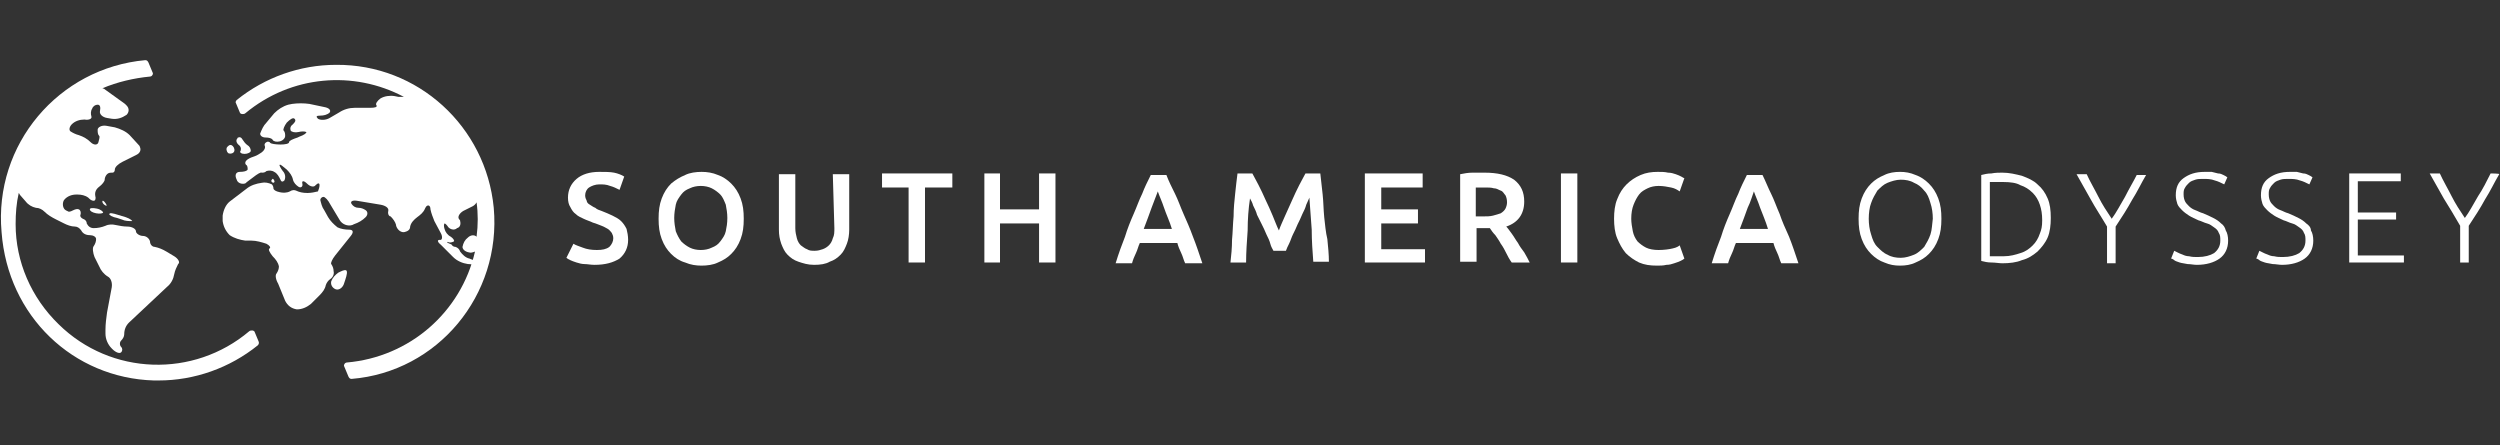<?xml version="1.0" encoding="utf-8"?>
<!-- Generator: Adobe Illustrator 21.1.0, SVG Export Plug-In . SVG Version: 6.00 Build 0)  -->
<svg version="1.1" xmlns="http://www.w3.org/2000/svg" xmlns:xlink="http://www.w3.org/1999/xlink" x="0px" y="0px"
	 viewBox="0 0 320 57" style="enable-background:new 0 0 320 57;" xml:space="preserve">
<rect x="0" y="0" width="320" height="57" fill="#333333" stroke="none"/>
<style type="text/css">
	.st0{display:none;}
	.st1{display:inline;}
	.st2{fill:#FFFFFF;}
	.st3{fill:#CAB56A;}
	.st4{fill:#999999;}
	.st5{display:inline;fill:#FFFFFF;}
</style>
<g id="Africa" class="st0">
	<title>AO_est1998_logo</title>
	<g class="st1">
		<path class="st2" d="M81.2,27.4c-0.4-0.9-0.7-1.8-1.1-2.6s-0.7-1.6-1.1-2.4h-2c-0.4,0.8-0.8,1.6-1.1,2.4c-0.4,0.8-0.7,1.7-1.1,2.6
			c-0.4,0.9-0.7,1.9-1.1,2.9c-0.4,1-0.8,2.1-1.2,3.3h2.1c0.2-0.4,0.3-0.9,0.4-1.3c0.1-0.4,0.3-0.9,0.4-1.3h4.8
			c0.2,0.5,0.3,0.9,0.5,1.3c0.2,0.4,0.3,0.9,0.5,1.3h2.2c-0.4-1.2-0.8-2.3-1.2-3.3C81.9,29.3,81.5,28.3,81.2,27.4z M76.1,29.3
			c0.3-1,0.7-1.9,1-2.7c0.3-0.8,0.6-1.5,0.9-2.1c0.2,0.6,0.5,1.3,0.8,2.1c0.3,0.8,0.7,1.7,1,2.7L76.1,29.3z"/>
		<polygon class="st2" points="87.4,33.6 89.4,33.6 89.4,28.7 94,28.7 94,27 89.4,27 89.4,24.1 94.5,24.1 94.5,22.3 87.4,22.3 		"/>
		<path class="st2" d="M106.2,31.1c-0.3-0.4-0.5-0.8-0.8-1.2c-0.3-0.4-0.5-0.7-0.7-0.9c1.5-0.5,2.3-1.6,2.3-3.1
			c0.1-1.1-0.4-2.1-1.3-2.7c-0.9-0.6-2.1-0.9-3.7-0.9c-0.4,0-1,0-1.5,0.1c-0.5,0-1.1,0.1-1.6,0.2v11.1h2.1v-4.3h1.3
			c0.1,0,0.2,0,0.4,0c0.2,0.3,0.4,0.6,0.7,0.9c0.2,0.3,0.5,0.7,0.7,1c0.2,0.4,0.5,0.8,0.7,1.2c0.2,0.4,0.5,0.8,0.7,1.2h2.3
			c-0.2-0.4-0.4-0.9-0.7-1.3C106.7,31.9,106.5,31.5,106.2,31.1z M104.6,26.8c-0.1,0.2-0.3,0.4-0.6,0.6c-0.3,0.2-0.6,0.3-1,0.3
			c-0.4,0.1-0.9,0.1-1.3,0.1h-0.9V24c0.4,0,0.8,0,1.2,0c0.4,0,0.7,0,1.1,0.1c0.3,0,0.6,0.1,0.9,0.3c0.2,0.1,0.4,0.3,0.6,0.6
			c0.1,0.3,0.2,0.6,0.2,0.9C104.8,26.2,104.8,26.5,104.6,26.8L104.6,26.8z"/>
		<rect x="111.7" y="22.3" class="st2" width="2.1" height="11.3"/>
		<path class="st2" d="M125.9,31.8c-0.6,0.2-1.2,0.2-1.8,0.2c-0.5,0-1.1-0.1-1.6-0.3c-0.4-0.2-0.8-0.5-1.1-0.8
			c-0.3-0.4-0.5-0.8-0.6-1.3c-0.1-0.5-0.2-1.1-0.2-1.7c0-0.6,0.1-1.2,0.3-1.8c0.1-0.5,0.4-0.9,0.7-1.3c0.3-0.3,0.7-0.6,1.1-0.8
			c0.4-0.2,0.9-0.3,1.4-0.3c0.5,0,1.1,0.1,1.6,0.2c0.4,0.1,0.8,0.3,1.1,0.4l0.6-1.7l-0.4-0.2c-0.2-0.1-0.5-0.2-0.7-0.3
			c-0.3-0.1-0.7-0.2-1-0.2c-0.4-0.1-0.8-0.1-1.3-0.1c-0.7,0-1.5,0.1-2.2,0.4c-0.7,0.3-1.3,0.7-1.8,1.2c-0.5,0.5-0.9,1.2-1.2,1.9
			c-0.3,0.8-0.5,1.7-0.4,2.5c0,0.9,0.1,1.7,0.4,2.5c0.2,0.7,0.6,1.3,1.1,1.9c0.5,0.5,1.1,0.9,1.7,1.2c0.7,0.3,1.5,0.4,2.3,0.4
			c0.4,0,0.8,0,1.2-0.1c0.3,0,0.7-0.1,1-0.2c0.3-0.1,0.5-0.2,0.8-0.3c0.2-0.1,0.4-0.2,0.5-0.3l-0.6-1.7
			C126.6,31.6,126.3,31.7,125.9,31.8z"/>
		<path class="st2" d="M139.5,27.4c-0.4-0.9-0.7-1.8-1.1-2.6s-0.7-1.6-1.1-2.4h-2c-0.4,0.8-0.8,1.6-1.1,2.4
			c-0.4,0.8-0.7,1.7-1.1,2.6c-0.4,0.9-0.7,1.9-1.1,2.9s-0.8,2.1-1.2,3.3h2.1c0.2-0.4,0.3-0.9,0.4-1.3c0.1-0.4,0.3-0.9,0.4-1.3h4.8
			c0.2,0.5,0.3,0.9,0.5,1.3c0.2,0.4,0.3,0.9,0.5,1.3h2.2c-0.4-1.2-0.8-2.3-1.2-3.3C140.2,29.3,139.9,28.3,139.5,27.4z M134.4,29.3
			c0.3-1,0.7-1.9,1-2.7c0.3-0.8,0.6-1.5,0.9-2.1c0.2,0.6,0.5,1.3,0.8,2.1c0.3,0.8,0.7,1.7,1,2.7L134.4,29.3z"/>
		<path class="st2" d="M160.7,23.6c-0.5-0.5-1.1-0.9-1.7-1.1c-1.3-0.5-2.8-0.5-4.1,0c-0.6,0.2-1.2,0.6-1.7,1.1
			c-0.5,0.5-0.9,1.2-1.1,1.8c-0.3,0.8-0.4,1.7-0.4,2.6c0,0.9,0.1,1.7,0.4,2.6c0.3,0.7,0.6,1.3,1.2,1.9c0.5,0.5,1.1,0.9,1.7,1.1
			c1.3,0.5,2.8,0.5,4.1,0c0.6-0.2,1.2-0.6,1.7-1.1c0.5-0.5,0.9-1.2,1.1-1.9c0.3-0.8,0.4-1.7,0.4-2.6c0-0.9-0.1-1.7-0.4-2.6
			C161.6,24.7,161.2,24.1,160.7,23.6z M160.8,30c-0.2,0.6-0.5,1.1-0.9,1.5c-0.4,0.4-0.8,0.8-1.3,1c-1.1,0.5-2.3,0.5-3.4,0
			c-0.5-0.2-0.9-0.6-1.3-1c-0.4-0.5-0.7-1-0.8-1.5c-0.4-1.3-0.4-2.8,0-4.1c0.2-0.6,0.5-1.1,0.8-1.5c0.4-0.4,0.8-0.8,1.3-1
			c1.1-0.4,2.3-0.4,3.4,0c0.5,0.2,0.9,0.6,1.3,1c0.4,0.4,0.7,1,0.9,1.5C161.2,27.3,161.2,28.7,160.8,30L160.8,30z"/>
		<path class="st2" d="M174.4,23.7c-0.6-0.5-1.2-0.9-2-1.1c-0.8-0.2-1.7-0.4-2.5-0.4c-0.5,0-0.9,0-1.4,0.1c-0.5,0-0.9,0.1-1.3,0.2
			v10.9c0.4,0.1,0.9,0.2,1.3,0.2c0.5,0,1,0.1,1.4,0.1c0.9,0,1.7-0.1,2.5-0.4c0.7-0.2,1.4-0.6,2-1.1c0.6-0.5,1-1.1,1.3-1.8
			c0.3-0.8,0.5-1.7,0.4-2.5c0-0.9-0.1-1.7-0.4-2.5C175.4,24.8,175,24.2,174.4,23.7z M174.7,30c-0.2,0.6-0.5,1.1-0.9,1.5
			c-0.4,0.4-1,0.8-1.5,1c-0.7,0.2-1.4,0.3-2.1,0.3c-0.4,0-0.9,0-1.3,0l-0.5-0.1v-9.4l0.5-0.1c0.4,0,0.9-0.1,1.3,0
			c0.7,0,1.5,0.1,2.1,0.3c0.6,0.2,1.1,0.5,1.5,1c0.4,0.4,0.7,0.9,0.9,1.5c0.2,0.6,0.3,1.3,0.3,2C175,28.7,174.9,29.3,174.7,30z"/>
		<path class="st2" d="M185.5,25.2c-0.6,1-1.1,1.9-1.7,2.8c-0.6-0.9-1.2-1.8-1.7-2.8s-1.1-2-1.5-2.9h-1.3c0.6,1,1.2,2.1,1.8,3.2
			c0.6,1.1,1.3,2.3,2.1,3.4v4.7h1.1V29c0.8-1.2,1.4-2.3,2.1-3.4c0.6-1.1,1.3-2.2,1.9-3.2H187C186.6,23.3,186.1,24.3,185.5,25.2z"/>
		<path class="st2" d="M197.7,28.6c-0.3-0.3-0.7-0.5-1-0.7c-0.4-0.2-0.8-0.4-1.3-0.6c-0.4-0.2-0.7-0.3-1-0.4
			c-0.3-0.1-0.6-0.3-0.8-0.5c-0.2-0.2-0.4-0.4-0.5-0.6c-0.1-0.3-0.2-0.6-0.2-0.9c0-0.3,0.1-0.6,0.2-0.9c0.1-0.2,0.3-0.4,0.5-0.6
			c0.2-0.2,0.5-0.3,0.8-0.3c0.3-0.1,0.7-0.1,1-0.1c0.5,0,1,0.1,1.5,0.2c0.4,0.1,0.8,0.3,1.2,0.5l0.4-0.9c-0.2-0.1-0.3-0.2-0.5-0.3
			c-0.2-0.1-0.5-0.2-0.7-0.2c-0.3-0.1-0.5-0.1-0.8-0.2c-0.3,0-0.6-0.1-0.9-0.1c-1-0.1-1.9,0.2-2.7,0.8c-0.7,0.5-1,1.3-1,2.2
			c0,0.4,0.1,0.8,0.2,1.1c0.1,0.3,0.3,0.6,0.6,0.8c0.3,0.3,0.6,0.5,0.9,0.7c0.4,0.2,0.8,0.4,1.3,0.6l1.1,0.4
			c0.3,0.1,0.6,0.3,0.9,0.5c0.3,0.2,0.5,0.4,0.6,0.7c0.2,0.3,0.2,0.7,0.2,1c0.1,0.6-0.2,1.2-0.7,1.6c-0.6,0.4-1.3,0.5-2.1,0.5
			c-0.4,0-0.7,0-1-0.1c-0.3,0-0.6-0.1-0.8-0.2c-0.2-0.1-0.4-0.2-0.7-0.3c-0.2-0.1-0.3-0.2-0.4-0.2l-0.4,1c0.1,0.1,0.3,0.2,0.4,0.2
			c0.2,0.1,0.5,0.2,0.7,0.3c0.3,0.1,0.6,0.2,1,0.2c0.4,0.1,0.8,0.1,1.2,0.1c1,0.1,2-0.2,2.9-0.8c0.7-0.5,1.1-1.4,1.1-2.3
			c0-0.5-0.1-0.9-0.3-1.3C198.3,29.2,198,28.8,197.7,28.6z"/>
		<path class="st2" d="M208.6,28.6c-0.3-0.3-0.7-0.5-1-0.7c-0.4-0.2-0.8-0.4-1.3-0.6c-0.4-0.2-0.7-0.3-1-0.4
			c-0.3-0.1-0.6-0.3-0.8-0.5c-0.2-0.2-0.4-0.4-0.5-0.6c-0.1-0.3-0.2-0.6-0.2-0.9c0-0.3,0.1-0.6,0.2-0.9c0.1-0.2,0.3-0.4,0.5-0.6
			c0.2-0.2,0.5-0.3,0.8-0.3c0.3-0.1,0.7-0.1,1-0.1c0.5,0,1,0.1,1.5,0.2c0.4,0.1,0.8,0.3,1.1,0.5l0.4-0.9c-0.2-0.1-0.3-0.2-0.5-0.3
			c-0.2-0.1-0.5-0.2-0.7-0.2c-0.3-0.1-0.5-0.1-0.8-0.2c-0.3,0-0.6-0.1-0.9-0.1c-1-0.1-1.9,0.2-2.7,0.8c-0.7,0.5-1,1.3-1,2.2
			c0,0.4,0.1,0.8,0.2,1.1c0.1,0.3,0.3,0.6,0.6,0.8c0.3,0.3,0.6,0.5,0.9,0.7c0.4,0.2,0.8,0.4,1.3,0.6l1.1,0.4
			c0.3,0.1,0.6,0.3,0.9,0.5c0.3,0.2,0.5,0.4,0.6,0.7c0.2,0.3,0.2,0.7,0.2,1c0.1,0.6-0.2,1.2-0.7,1.6c-0.6,0.4-1.3,0.5-2.1,0.5
			c-0.4,0-0.7,0-1-0.1c-0.3,0-0.6-0.1-0.8-0.2c-0.2-0.1-0.4-0.2-0.7-0.3c-0.2-0.1-0.3-0.2-0.4-0.2l-0.4,1c0.1,0.1,0.3,0.2,0.4,0.2
			c0.2,0.1,0.5,0.2,0.7,0.3c0.3,0.1,0.6,0.2,1,0.2c0.4,0.1,0.8,0.1,1.2,0.1c1,0.1,2-0.2,2.9-0.8c0.7-0.5,1.1-1.4,1.1-2.3
			c0-0.5-0.1-0.9-0.3-1.3C209.1,29.2,208.9,28.8,208.6,28.6z"/>
		<polygon class="st2" points="215.2,28.2 220,28.2 220,27.2 215.2,27.2 215.2,23.3 220.6,23.3 220.6,22.3 214.1,22.3 214.1,33.6 
			221,33.6 221,32.7 215.2,32.7 		"/>
		<path class="st2" d="M232,22.3c-0.5,1-1,1.9-1.5,2.9s-1.1,1.9-1.7,2.8c-0.6-0.9-1.2-1.8-1.7-2.8c-0.6-1-1.1-2-1.5-2.9h-1.3
			c0.6,1,1.2,2.1,1.8,3.2c0.6,1.1,1.3,2.3,2.1,3.4v4.7h1.1V29c0.8-1.2,1.4-2.3,2.1-3.4c0.6-1.1,1.3-2.2,1.8-3.2H232z"/>
		<path class="st2" d="M195.2,43.3V44H192v-4.6h3.1V40h-2.4v1.3h2.1v0.6h-2.1v1.4L195.2,43.3z"/>
		<path class="st2" d="M198.9,41.3c-0.1-0.1-0.3-0.2-0.4-0.2c-0.2-0.1-0.4-0.1-0.6-0.1c-0.2,0-0.4,0-0.6,0.1
			c-0.1,0.1-0.2,0.2-0.2,0.3c0,0.1,0,0.1,0.1,0.2c0,0.1,0.1,0.1,0.2,0.1c0.1,0,0.2,0.1,0.3,0.1l0.4,0.1c0.2,0,0.4,0.1,0.5,0.2
			c0.1,0,0.3,0.1,0.4,0.2c0.1,0.1,0.2,0.2,0.3,0.3c0.1,0.1,0.1,0.3,0.1,0.4c0,0.2,0,0.3-0.1,0.5c-0.1,0.1-0.2,0.2-0.3,0.3
			c-0.1,0.1-0.3,0.2-0.4,0.2c-0.2,0-0.4,0.1-0.6,0.1c-0.3,0-0.6,0-0.9-0.1c-0.3-0.1-0.5-0.2-0.8-0.4l0.3-0.6
			c0.1,0.1,0.1,0.1,0.2,0.2c0.1,0.1,0.2,0.1,0.3,0.1c0.1,0,0.3,0.1,0.4,0.1c0.1,0,0.3,0,0.4,0c0.2,0,0.4,0,0.5-0.1
			c0.1-0.1,0.2-0.2,0.2-0.3c0-0.1,0-0.2-0.1-0.2c-0.1-0.1-0.1-0.1-0.2-0.2c-0.1,0-0.2-0.1-0.3-0.1l-0.4-0.1c-0.2,0-0.3-0.1-0.5-0.2
			c-0.1,0-0.3-0.1-0.4-0.2c-0.1-0.1-0.2-0.2-0.2-0.3c-0.1-0.1-0.1-0.2-0.1-0.4c0-0.3,0.1-0.6,0.4-0.8c0.1-0.1,0.3-0.2,0.4-0.2
			c0.2,0,0.4-0.1,0.6-0.1c0.3,0,0.5,0,0.7,0.1c0.2,0.1,0.4,0.2,0.6,0.3L198.9,41.3z"/>
		<path class="st2" d="M203.7,40.9h-1.3V44h-0.7v-3.1h-1.3v-0.6h3.3L203.7,40.9z"/>
		<path class="st2" d="M204.8,44v-0.8h0.6V44L204.8,44z"/>
		<path class="st2" d="M212.2,43.2V44h-2.9v-0.8h1.1v-3.9c-0.1,0.1-0.1,0.1-0.2,0.2c-0.1,0.1-0.2,0.2-0.3,0.2
			c-0.1,0.1-0.2,0.1-0.4,0.2c-0.1,0-0.2,0.1-0.3,0.1v-0.8c0.2,0,0.3,0,0.4-0.1c0.1-0.1,0.3-0.2,0.4-0.2c0.1-0.1,0.2-0.2,0.3-0.3
			c0,0,0.1-0.1,0.1-0.1h0.9v4.8H212.2z"/>
		<path class="st2" d="M214.2,40.3c0-0.3,0.1-0.5,0.2-0.8c0.1-0.2,0.2-0.4,0.4-0.6c0.2-0.2,0.4-0.3,0.6-0.4c0.2-0.1,0.5-0.1,0.8-0.1
			c0.3,0,0.6,0.1,0.8,0.2c0.2,0.1,0.4,0.3,0.6,0.5c0.2,0.2,0.3,0.5,0.4,0.8c0.1,0.3,0.1,0.7,0.1,1c0,0.5,0,0.9-0.1,1.4
			c-0.1,0.4-0.2,0.7-0.4,1c-0.3,0.5-0.9,0.8-1.5,0.8c-0.3,0-0.7-0.1-1-0.2c-0.3-0.2-0.5-0.4-0.7-0.7l0.5-0.5
			c0.1,0.2,0.3,0.4,0.5,0.5c0.2,0.1,0.4,0.2,0.7,0.2c0.4,0,0.7-0.2,0.9-0.5c0.3-0.4,0.4-0.9,0.4-1.4c-0.1,0.2-0.3,0.4-0.5,0.6
			c-0.2,0.1-0.5,0.2-0.8,0.2c-0.3,0-0.5,0-0.8-0.1c-0.2-0.1-0.4-0.2-0.6-0.4C214.4,41.3,214.2,40.8,214.2,40.3L214.2,40.3z
			 M216.2,39.2c-0.2,0-0.3,0-0.4,0.1c-0.1,0.1-0.3,0.1-0.4,0.3c-0.1,0.1-0.2,0.2-0.3,0.4c-0.1,0.1-0.1,0.3-0.1,0.4
			c0,0.2,0,0.3,0.1,0.4c0.1,0.3,0.3,0.5,0.6,0.6c0.3,0.1,0.6,0.1,0.9,0c0.1-0.1,0.3-0.1,0.4-0.2c0.1-0.1,0.2-0.2,0.3-0.4
			c0.1-0.1,0.1-0.3,0.1-0.4c0-0.2,0-0.3-0.1-0.4c-0.1-0.3-0.3-0.5-0.6-0.6C216.5,39.2,216.3,39.2,216.2,39.2L216.2,39.2z"/>
		<path class="st2" d="M220.4,40.3c0-0.3,0.1-0.5,0.2-0.8c0.1-0.2,0.2-0.4,0.4-0.6c0.2-0.2,0.4-0.3,0.6-0.4c0.2-0.1,0.5-0.1,0.8-0.1
			c0.3,0,0.6,0.1,0.8,0.2c0.2,0.1,0.5,0.3,0.6,0.5c0.2,0.2,0.3,0.5,0.4,0.8c0.1,0.3,0.1,0.7,0.1,1c0,0.5,0,0.9-0.1,1.4
			c-0.1,0.4-0.2,0.7-0.4,1c-0.3,0.5-0.9,0.8-1.5,0.8c-0.3,0-0.7-0.1-1-0.2c-0.3-0.2-0.5-0.4-0.7-0.7l0.5-0.5
			c0.1,0.2,0.3,0.4,0.5,0.5c0.2,0.1,0.4,0.2,0.7,0.2c0.4,0,0.7-0.2,0.9-0.5c0.3-0.4,0.4-0.9,0.4-1.4c-0.1,0.2-0.3,0.4-0.5,0.6
			c-0.2,0.1-0.5,0.2-0.8,0.2c-0.3,0-0.5,0-0.8-0.1c-0.2-0.1-0.4-0.2-0.6-0.4C220.6,41.3,220.4,40.8,220.4,40.3L220.4,40.3z
			 M222.4,39.2c-0.2,0-0.3,0-0.4,0.1c-0.1,0.1-0.3,0.1-0.4,0.3c-0.1,0.1-0.2,0.2-0.3,0.4c-0.1,0.1-0.1,0.3-0.1,0.4
			c0,0.2,0,0.3,0.1,0.4c0.1,0.3,0.3,0.5,0.6,0.6c0.3,0.1,0.6,0.1,0.9,0c0.1-0.1,0.3-0.1,0.4-0.2c0.1-0.1,0.2-0.2,0.3-0.4
			c0.1-0.1,0.1-0.3,0.1-0.4c0-0.2,0-0.3-0.1-0.4c-0.1-0.3-0.3-0.5-0.6-0.6C222.7,39.2,222.5,39.2,222.4,39.2z"/>
		<path class="st2" d="M230.6,42.4c0,0.2-0.1,0.5-0.2,0.7c-0.1,0.2-0.3,0.4-0.4,0.5c-0.2,0.1-0.4,0.3-0.6,0.3
			c-0.2,0.1-0.5,0.1-0.8,0.1c-0.3,0-0.5,0-0.8-0.1c-0.2-0.1-0.4-0.2-0.6-0.4c-0.2-0.1-0.3-0.3-0.4-0.5c-0.1-0.2-0.2-0.4-0.2-0.7
			c0-0.2,0-0.3,0.1-0.4c0.1-0.1,0.1-0.3,0.2-0.4c0.1-0.1,0.2-0.2,0.3-0.3c0.1-0.1,0.2-0.1,0.3-0.2c-0.2-0.1-0.4-0.3-0.5-0.4
			c-0.1-0.2-0.2-0.4-0.2-0.6c0-0.2,0.1-0.4,0.2-0.6c0.1-0.2,0.3-0.3,0.4-0.4c0.2-0.1,0.4-0.2,0.6-0.3c0.4-0.1,0.8-0.1,1.3,0
			c0.2,0.1,0.4,0.2,0.6,0.3c0.2,0.1,0.3,0.3,0.4,0.4c0.1,0.2,0.2,0.4,0.2,0.6c0,0.2-0.1,0.5-0.2,0.7c-0.1,0.2-0.3,0.3-0.6,0.4
			c0.1,0.1,0.2,0.1,0.4,0.2c0.1,0.1,0.2,0.2,0.3,0.3c0.1,0.1,0.2,0.2,0.2,0.4C230.6,42.1,230.6,42.2,230.6,42.4z M229.7,42.3
			c0-0.1,0-0.3-0.1-0.4c-0.1-0.1-0.2-0.2-0.3-0.3c-0.1-0.1-0.2-0.1-0.4-0.2c-0.1,0-0.3-0.1-0.4-0.1c-0.1,0-0.3,0-0.4,0.1
			c-0.1,0-0.2,0.1-0.3,0.2c-0.1,0.1-0.2,0.2-0.2,0.3c-0.1,0.1-0.1,0.3-0.1,0.4c0,0.1,0,0.3,0.1,0.4c0.1,0.1,0.1,0.2,0.3,0.3
			c0.1,0.1,0.2,0.1,0.4,0.2c0.1,0,0.3,0.1,0.4,0.1c0.1,0,0.3,0,0.4-0.1c0.1,0,0.2-0.1,0.4-0.2c0.1-0.1,0.2-0.2,0.2-0.3
			C229.7,42.6,229.7,42.5,229.7,42.3L229.7,42.3z M227.7,40c0,0.1,0,0.2,0.1,0.3c0.1,0.1,0.1,0.2,0.2,0.2c0.1,0.1,0.2,0.1,0.3,0.1
			c0.1,0,0.2,0,0.3,0c0.1,0,0.2,0,0.3,0c0.1,0,0.2-0.1,0.3-0.1c0.1-0.1,0.2-0.1,0.2-0.2c0.1-0.1,0.1-0.2,0.1-0.3
			c0-0.1,0-0.2-0.1-0.3c-0.1-0.1-0.1-0.2-0.2-0.2c-0.1-0.1-0.2-0.1-0.3-0.1c-0.1,0-0.2-0.1-0.4,0c-0.1,0-0.2,0-0.4,0.1
			c-0.1,0-0.2,0.1-0.3,0.2c-0.1,0.1-0.2,0.1-0.2,0.2C227.7,39.8,227.7,39.9,227.7,40L227.7,40z"/>
		<g>
			<path class="st2" d="M31.3,19.7c0.4,0,0.8-0.2,0.8-0.4c0-0.3-0.2-0.6-0.4-0.7c-0.3-0.2-0.5-0.5-0.7-0.8c-0.1-0.2-0.3-0.3-0.5-0.2
				c0,0-0.1,0-0.1,0.1c-0.2,0.2-0.2,0.5,0.1,0.8c0.3,0.2,0.4,0.5,0.3,0.8C30.6,19.5,30.9,19.7,31.3,19.7z"/>
			<path class="st2" d="M35.1,23.1c-0.1-0.2-0.2-0.3-0.3-0.1c-0.1,0.1-0.1,0.2,0,0.3c0,0,0.1,0,0.1,0.1
				C35.1,23.4,35.2,23.3,35.1,23.1z"/>
			<path class="st2" d="M29.9,19.5c0.2-0.2,0.1-0.6-0.1-0.8c-0.2-0.2-0.4-0.2-0.6,0c0,0-0.1,0.1-0.1,0.1c-0.2,0.2-0.1,0.6,0.1,0.8
				C29.4,19.7,29.7,19.7,29.9,19.5z"/>
			<path class="st2" d="M44.2,35.8c0.2-0.6,0.3-1.1,0.1-1.2c-0.2-0.1-0.6,0.1-1,0.3c-0.4,0.3-0.7,0.6-0.9,1.1
				c-0.1,0.4,0.1,0.8,0.5,1c0.4,0.2,0.9-0.1,1.1-0.6L44.2,35.8z"/>
			<path class="st2" d="M13.5,26.3c0.2,0.1,0.2,0,0-0.3c-0.2-0.3-0.4-0.4-0.4-0.2C13.1,26,13.3,26.2,13.5,26.3z"/>
			<path class="st2" d="M11.5,26.8c0,0.2,0.3,0.4,0.8,0.5c0.5,0.1,0.9,0,0.9-0.1c0-0.1-0.3-0.4-0.8-0.5S11.5,26.6,11.5,26.8z"/>
			<path class="st2" d="M15.1,27.5c-0.6-0.2-1.1-0.3-1.1-0.1c-0.1,0.1,0.4,0.4,1,0.5l0.6,0.2c0.4,0.2,0.9,0.2,1.3,0.2
				c0.1,0-0.2-0.3-0.8-0.5L15.1,27.5z"/>
			<path class="st2" d="M32.6,42.5c0-0.1-0.2-0.2-0.3-0.2c-0.1,0-0.3,0-0.4,0.1c-7.1,6-17.7,5.7-24.4-0.9c-3.5-3.4-5.5-8-5.5-12.8
				c0-1.4,0.1-2.7,0.4-4c0.1,0.1,0.1,0.2,0.2,0.3l0.7,0.8c0.3,0.4,0.8,0.7,1.3,0.8c0.4,0,0.8,0.2,1.1,0.5c0.4,0.4,0.9,0.7,1.5,1
				l1,0.5c0.4,0.2,0.9,0.4,1.4,0.4c0.3,0,0.6,0.2,0.8,0.5c0.2,0.4,0.6,0.6,1.1,0.6c0.4,0,0.8,0.2,0.8,0.5c0,0.3-0.1,0.6-0.3,0.9
				c-0.2,0.2-0.1,0.9,0.1,1.4l0.6,1.2c0.2,0.5,0.6,1,1.1,1.3c0.4,0.2,0.6,0.8,0.5,1.4L13.7,40c-0.1,0.7-0.2,1.5-0.2,2.2v0.5
				c0,0.7,0.3,1.4,0.8,1.9l0.1,0.1c0.4,0.4,0.9,0.6,1.1,0.4c0.2-0.2,0.2-0.5,0-0.7c-0.2-0.2-0.2-0.6,0-0.8c0,0,0,0,0,0
				c0.2-0.2,0.4-0.5,0.4-0.8c0-0.6,0.2-1.1,0.6-1.5l4.9-4.6c0.5-0.4,0.8-1,0.9-1.6c0.1-0.5,0.3-0.9,0.5-1.3c0.3-0.2,0-0.7-0.5-1
				l-1-0.6c-0.5-0.3-1-0.5-1.5-0.6c-0.3,0-0.6-0.3-0.6-0.7c-0.1-0.4-0.5-0.7-0.9-0.7c-0.4,0-0.9-0.3-0.9-0.6c0-0.3-0.5-0.6-1.1-0.6
				c-0.5,0-1-0.1-1.5-0.2c-0.4-0.1-0.9-0.1-1.3,0.1c-0.5,0.2-1,0.3-1.5,0.3c-0.4,0-0.7-0.2-0.9-0.6c0-0.3-0.2-0.5-0.5-0.6
				c-0.2-0.1-0.4-0.3-0.3-0.5c0,0,0,0,0,0c0.1-0.3,0-0.6-0.2-0.7c-0.2-0.1-0.5,0-0.7,0.1c-0.2,0.1-0.4,0.2-0.6,0.2
				c-0.2-0.1-0.5-0.2-0.6-0.4c-0.2-0.3-0.2-0.8,0-1.1c0.4-0.5,1-0.7,1.6-0.7h0.1c0.5,0,1,0.1,1.4,0.4c0.2,0.2,0.4,0.4,0.7,0.4
				c0.2,0,0.3-0.3,0.2-0.6c-0.1-0.5,0.1-0.9,0.5-1.2c0.4-0.3,0.7-0.7,0.7-0.9c0-0.2,0.1-0.5,0.3-0.7c0.2-0.2,0.4-0.2,0.7-0.2
				c0.2,0,0.3-0.2,0.3-0.4c0-0.3,0.4-0.7,1-1l1.8-0.9c0.4-0.2,0.6-0.6,0.4-1c0-0.1-0.1-0.2-0.2-0.3l-1.1-1.2c-0.5-0.5-1.2-0.8-1.9-1
				l-1.1-0.2c-0.6-0.1-1.1,0.2-1.1,0.5c0,0.3,0,0.6,0.2,0.8c0.1,0.1,0,0.4-0.1,0.8c-0.1,0.4-0.6,0.4-1,0c-0.4-0.4-0.9-0.7-1.5-0.9
				c-0.4-0.1-0.8-0.3-1.1-0.5c-0.2-0.2-0.1-0.6,0.2-0.9c0.4-0.4,1-0.6,1.6-0.6c0.6,0.1,1-0.1,0.9-0.4c-0.1-0.3-0.1-0.7,0.1-1
				c0.1-0.3,0.4-0.5,0.7-0.5c0.3,0,0.4,0.3,0.3,0.8c-0.1,0.4,0.3,0.8,0.9,0.9l0.6,0.1c0.7,0.1,1.3-0.1,1.9-0.5
				c0.3-0.3,0.4-0.8,0-1.2c-0.1-0.1-0.1-0.1-0.2-0.2l-2.5-1.8c-0.1-0.1-0.3-0.2-0.4-0.2c1.9-0.8,4-1.3,6.1-1.5
				c0.1,0,0.3-0.1,0.3-0.2c0.1-0.1,0.1-0.2,0-0.4l-0.5-1.2c-0.1-0.2-0.2-0.3-0.4-0.3c-11.1,1-19.4,10.8-18.4,22
				C1,40.5,9.4,48.4,19.7,48.7h0.6c4.6,0,9.1-1.6,12.7-4.5c0.1-0.1,0.2-0.3,0.1-0.5L32.6,42.5z"/>
			<path class="st2" d="M63.2,26.6C62.2,16.2,53.5,8.2,43,8.3c-4.6,0-9.1,1.6-12.7,4.5c-0.1,0.1-0.2,0.3-0.1,0.4l0.5,1.2
				c0,0.1,0.2,0.2,0.3,0.2c0.1,0,0.3,0,0.4-0.1c5.9-4.9,13.9-5.5,20.3-2.1c-0.2,0-0.5,0-0.7,0l-0.5-0.1c-0.6-0.1-1.3,0-1.8,0.3
				c-0.4,0.3-0.7,0.7-0.5,0.9c0.1,0.2-0.2,0.3-0.8,0.3c-0.5,0-1.4,0-2,0c-0.7,0-1.4,0.2-2,0.6l-1.2,0.7c-0.5,0.3-1.2,0.3-1.5,0.1
				c-0.3-0.3-0.2-0.4,0.3-0.4c0.4,0,0.9-0.1,1.2-0.4c0.2-0.3-0.1-0.6-0.7-0.7l-1.9-0.4c-0.7-0.1-1.5-0.1-2.2,0l-0.5,0.1
				c-0.7,0.2-1.3,0.6-1.8,1.1l-1,1.2c-0.4,0.4-0.6,0.9-0.8,1.4c0,0.3,0.3,0.5,0.7,0.5c0.4,0,0.8,0.1,0.9,0.3
				c0.1,0.2,0.5,0.3,0.9,0.2c0.4-0.1,0.7-0.4,0.7-0.7c0-0.2,0-0.5-0.2-0.7c-0.1-0.1,0.1-0.6,0.4-1c0.4-0.4,0.8-0.7,1-0.5
				c0.2,0.2,0.1,0.4-0.2,0.7c-0.3,0.2-0.4,0.5-0.3,0.8c0.1,0.2,0.6,0.3,1,0.2c0.4-0.1,0.8-0.1,1,0c0.1,0.1-0.3,0.4-0.9,0.6l-0.2,0.1
				c-0.6,0.2-1.1,0.4-1.1,0.6c0,0.2-0.5,0.3-1.1,0.3c-0.6,0-1.2-0.1-1.3-0.2c-0.1-0.2-0.4-0.2-0.5-0.1c-0.2,0.1-0.3,0.3-0.2,0.5
				c0,0,0,0,0,0c0.1,0.2-0.1,0.6-0.4,0.8c-0.3,0.2-0.6,0.4-0.9,0.5c-0.3,0.1-0.6,0.2-0.9,0.4c-0.3,0.2-0.4,0.5-0.2,0.7
				c0.2,0.1,0.2,0.4,0.2,0.6c-0.1,0.2-0.5,0.3-1,0.3c-0.5,0-0.7,0.4-0.4,1v0c0.1,0.4,0.6,0.6,1,0.5c0.1,0,0.2-0.1,0.3-0.2l0.8-0.6
				c0.5-0.4,1-0.7,1.1-0.6c0.2,0,0.4,0,0.6-0.2c0.3-0.1,0.7-0.1,1,0.1c0.4,0.2,0.6,0.6,0.8,1c0.1,0.3,0.3,0.3,0.5,0.1
				c0.2-0.4,0.1-0.9-0.2-1.2c-0.3-0.4-0.5-0.8-0.4-0.8c0.1-0.1,0.4,0.2,0.9,0.6c0.4,0.4,0.7,0.8,0.8,1.3c0.1,0.4,0.4,0.7,0.7,0.9
				c0.3,0.2,0.6,0,0.5-0.4c-0.1-0.4,0.2-0.4,0.6,0c0.4,0.4,0.9,0.5,1.1,0.2c0.3-0.3,0.5-0.3,0.5,0c0,0.3-0.1,0.5-0.2,0.8
				c-0.4,0.1-0.9,0.2-1.3,0.2h-0.1c-0.5,0-1-0.1-1.4-0.3c-0.2-0.1-0.5-0.1-0.8,0.1c-0.4,0.2-0.9,0.2-1.3,0.1
				c-0.5-0.1-0.8-0.3-0.8-0.5c0-0.2-0.1-0.4-0.2-0.5c-0.4-0.2-0.9-0.3-1.3-0.2c-0.7,0.1-1.4,0.3-2,0.8l-2.1,1.6
				c-0.5,0.4-0.8,1.1-0.9,1.8l0,0.7c0.1,0.7,0.4,1.3,0.9,1.8c0.6,0.4,1.3,0.6,2,0.7l0.8,0c0.6,0,1.3,0.2,1.9,0.4
				c0.4,0.2,0.6,0.5,0.4,0.6c-0.2,0.1,0,0.5,0.4,1c0.4,0.4,0.7,0.8,0.8,1.3c0,0.3-0.1,0.6-0.3,0.9c-0.2,0.2-0.1,0.8,0.2,1.3l0.9,2.2
				c0.3,0.6,0.8,1,1.5,1.1c0.7,0,1.3-0.3,1.8-0.7l1.1-1.1c0.4-0.4,0.7-0.8,0.8-1.3c0.1-0.3,0.3-0.6,0.6-0.8c0.3-0.2,0.5-0.6,0.4-1
				c0-0.3-0.1-0.6-0.3-0.9c-0.1-0.1,0.1-0.6,0.5-1.1l2-2.5c0.4-0.5,0.3-0.8-0.2-0.8c-0.5,0-1.1-0.1-1.5-0.3
				c-0.5-0.4-0.9-0.8-1.2-1.3l-0.5-0.9c-0.3-0.4-0.4-0.9-0.5-1.3c0-0.2,0.2-0.4,0.4-0.4c0.2,0,0.6,0.4,0.9,1l1.2,2
				c0.3,0.5,1,0.8,1.6,0.6l0.2-0.1c0.6-0.2,1.1-0.5,1.5-0.9c0.3-0.3,0.3-0.7,0-0.9c0,0,0,0,0,0c-0.3-0.2-0.6-0.3-0.9-0.3
				c-0.4,0-0.7-0.2-0.9-0.5c-0.2-0.3,0.1-0.5,0.7-0.4l3,0.5c0.6,0.1,1.1,0.4,1,0.8s0.1,0.7,0.3,0.7c0.3,0.3,0.6,0.7,0.7,1.1l0,0.1
				c0.2,0.6,0.7,0.9,1.1,0.8c0.4-0.1,0.7-0.3,0.7-0.7c0.1-0.5,0.5-0.9,0.9-1.2c0.4-0.3,0.8-0.6,1-1.1c0.1-0.2,0.2-0.4,0.4-0.4
				s0.3,0.2,0.3,0.5c0.1,0.5,0.3,1,0.5,1.5l0.8,1.5c0.3,0.5,0.2,1-0.1,0.9c-0.4,0-0.3,0.3,0.2,0.7l1.5,1.5c0.5,0.5,1.2,0.8,1.9,0.9
				h0.1c0.6,0.1,1.1,0,1.1-0.1c0-0.2-0.5-0.4-1-0.6c-0.5-0.1-0.9-0.5-1.2-0.9c-0.1-0.3-0.3-0.5-0.6-0.6c-0.2,0-0.4-0.1-0.5-0.3
				C57,31,57.2,30.9,57.4,31c0.2,0.1,0.5,0,0.7-0.1c0.1-0.1-0.1-0.4-0.4-0.6c-0.4-0.2-0.7-0.6-0.8-1c-0.1-0.3-0.1-0.6,0-0.7
				c0.1,0,0.3,0.2,0.5,0.5c0.3,0.3,0.8,0.4,1.1,0.1c0.4-0.1,0.5-0.5,0.4-0.9c0-0.1,0-0.1-0.1-0.2c-0.3-0.3,0-0.8,0.5-1.1l1.2-0.6
				c0.2-0.1,0.4-0.3,0.5-0.5c0.2,1.4,0.2,2.9,0,4.4c-0.3-0.3-0.8-0.2-1.1,0.1c-0.4,0.3-0.6,0.7-0.7,1.2c0,0.3,0.3,0.6,0.8,0.7
				c0.3,0.1,0.5,0,0.8-0.1c-1.8,7.8-8.4,13.5-16.4,14.2c-0.1,0-0.3,0.1-0.3,0.2c-0.1,0.1-0.1,0.2,0,0.4l0.5,1.2
				c0.1,0.2,0.2,0.3,0.4,0.3h0C56,47.6,64.2,37.8,63.2,26.6z"/>
		</g>
	</g>
</g>
<g id="Asia" class="st0">
	<g class="st1">
		<path class="st2" d="M81.2,27.4c-0.4-0.9-0.7-1.8-1.1-2.6c-0.4-0.8-0.7-1.6-1.1-2.4H77c-0.4,0.8-0.8,1.6-1.1,2.4
			c-0.4,0.8-0.7,1.7-1.1,2.6c-0.4,0.9-0.8,1.9-1.1,2.9c-0.4,1-0.8,2.1-1.2,3.4h2.1c0.1-0.4,0.3-0.9,0.5-1.3c0.2-0.4,0.3-0.9,0.5-1.3
			h4.8c0.1,0.4,0.3,0.9,0.5,1.3c0.2,0.4,0.3,0.9,0.5,1.3h2.2c-0.4-1.2-0.8-2.3-1.2-3.4C81.9,29.3,81.6,28.3,81.2,27.4z M76.2,29.3
			c0.4-1,0.7-1.9,1-2.7c0.3-0.8,0.6-1.5,0.8-2.1c0.2,0.6,0.5,1.2,0.8,2.1c0.3,0.8,0.7,1.7,1,2.7L76.2,29.3L76.2,29.3z"/>
		<path class="st2" d="M93.7,28.4c-0.3-0.3-0.7-0.5-1.1-0.7c-0.4-0.2-0.9-0.4-1.4-0.6c-0.3-0.1-0.6-0.2-0.8-0.4
			c-0.3-0.1-0.5-0.3-0.7-0.4c-0.2-0.1-0.4-0.3-0.4-0.5s-0.1-0.4-0.1-0.7c0-0.4,0.1-0.8,0.5-1c0.3-0.2,0.8-0.4,1.3-0.4
			c0.5,0,0.9,0,1.4,0.2c0.4,0.1,0.8,0.3,1.2,0.5l0.6-1.7c-0.3-0.2-0.8-0.4-1.3-0.5c-0.5-0.2-1.2-0.2-1.9-0.2c-1.2,0-2.2,0.3-2.9,0.9
			c-0.7,0.6-1.1,1.4-1.1,2.4c0,0.5,0.1,0.9,0.3,1.2c0.2,0.4,0.4,0.7,0.7,0.9c0.3,0.3,0.6,0.4,1,0.6c0.4,0.2,0.8,0.3,1.1,0.5
			c0.4,0.1,0.8,0.3,1.1,0.4s0.6,0.3,0.8,0.4c0.2,0.2,0.4,0.4,0.5,0.5c0.1,0.2,0.2,0.4,0.2,0.7c0,0.4-0.2,0.8-0.5,1.1
			c-0.4,0.3-0.9,0.4-1.6,0.4c-0.7,0-1.3-0.1-1.8-0.3c-0.5-0.2-0.9-0.3-1.2-0.5L86.9,33c0.1,0.1,0.3,0.2,0.5,0.3
			c0.2,0.1,0.5,0.2,0.8,0.3c0.3,0.1,0.7,0.2,1,0.2c0.4,0,0.8,0.1,1.3,0.1c1.4,0,2.4-0.3,3.2-0.8c0.7-0.6,1.1-1.4,1.1-2.4
			c0-0.5-0.1-1-0.2-1.4C94.3,29,94.1,28.6,93.7,28.4z"/>
		<rect x="98.9" y="22.3" class="st2" width="2.1" height="11.3"/>
		<path class="st2" d="M113.5,27.4c-0.4-0.9-0.7-1.8-1.1-2.6c-0.4-0.8-0.7-1.6-1.1-2.4h-1.9c-0.4,0.8-0.8,1.6-1.1,2.4
			c-0.4,0.8-0.7,1.7-1.1,2.6c-0.4,0.9-0.8,1.9-1.1,2.9c-0.4,1-0.8,2.1-1.2,3.4h2.1c0.1-0.4,0.3-0.9,0.5-1.3c0.2-0.4,0.3-0.9,0.5-1.3
			h4.8c0.1,0.4,0.3,0.9,0.5,1.3c0.2,0.4,0.3,0.9,0.5,1.3h2.2c-0.4-1.2-0.8-2.3-1.2-3.4C114.2,29.3,113.9,28.3,113.5,27.4z
			 M108.5,29.3c0.4-1,0.7-1.9,1-2.7c0.3-0.8,0.6-1.5,0.8-2.1c0.2,0.6,0.5,1.2,0.8,2.1c0.3,0.8,0.7,1.7,1,2.7L108.5,29.3L108.5,29.3z
			"/>
		<path class="st2" d="M134.7,23.6c-0.5-0.5-1.1-0.9-1.7-1.1c-0.7-0.3-1.3-0.4-2-0.4s-1.4,0.1-2,0.4c-0.7,0.3-1.2,0.6-1.7,1.1
			c-0.5,0.5-0.9,1.1-1.1,1.9s-0.4,1.6-0.4,2.6c0,1,0.1,1.8,0.4,2.6c0.3,0.8,0.7,1.4,1.1,1.9c0.5,0.5,1.1,0.9,1.7,1.1
			c0.7,0.3,1.3,0.4,2,0.4s1.4-0.1,2-0.4c0.7-0.3,1.2-0.6,1.7-1.1c0.5-0.5,0.9-1.1,1.1-1.9c0.3-0.8,0.4-1.6,0.4-2.6
			c0-1-0.1-1.8-0.4-2.6C135.5,24.7,135.1,24.1,134.7,23.6z M134.7,30c-0.2,0.6-0.5,1.1-0.8,1.5c-0.4,0.4-0.8,0.8-1.3,1
			c-0.5,0.2-1.1,0.4-1.7,0.4s-1.2-0.1-1.7-0.4c-0.5-0.2-0.9-0.6-1.3-1c-0.4-0.4-0.6-0.9-0.8-1.5c-0.2-0.6-0.3-1.3-0.3-2
			s0.1-1.5,0.3-2c0.2-0.6,0.5-1.1,0.8-1.5c0.4-0.4,0.8-0.8,1.3-1s1.1-0.4,1.7-0.4s1.2,0.1,1.7,0.4c0.5,0.2,0.9,0.5,1.3,1
			c0.4,0.4,0.6,0.9,0.8,1.5c0.2,0.6,0.3,1.3,0.3,2S135,29.5,134.7,30z"/>
		<path class="st2" d="M148.4,23.7c-0.5-0.5-1.2-0.8-1.9-1.1c-0.8-0.2-1.6-0.4-2.5-0.4c-0.4,0-0.9,0-1.4,0.1s-0.9,0.1-1.3,0.2v10.9
			c0.4,0.1,0.8,0.2,1.3,0.2s1,0.1,1.4,0.1c0.9,0,1.8-0.1,2.5-0.4c0.8-0.2,1.4-0.6,1.9-1.1c0.5-0.5,1-1.1,1.3-1.8
			c0.3-0.7,0.4-1.5,0.4-2.5s-0.1-1.8-0.4-2.5C149.4,24.8,148.9,24.2,148.4,23.7z M148.6,30c-0.2,0.6-0.5,1.1-0.9,1.5s-0.9,0.8-1.5,1
			c-0.6,0.2-1.3,0.4-2.1,0.4c-0.6,0-1,0-1.3,0c-0.3,0-0.4,0-0.5,0v-9.4c0,0,0.2,0,0.5,0c0.3,0,0.7,0,1.3,0c0.8,0,1.5,0.1,2.1,0.4
			c0.6,0.2,1.1,0.5,1.5,1c0.4,0.4,0.7,0.9,0.9,1.5c0.2,0.6,0.3,1.2,0.3,2C148.9,28.8,148.8,29.4,148.6,30z"/>
		<path class="st2" d="M159.5,25.3c-0.6,1-1.1,1.9-1.7,2.8c-0.6-0.9-1.2-1.8-1.7-2.8c-0.5-1-1.1-1.9-1.5-2.9h-1.3
			c0.6,1.1,1.1,2.1,1.8,3.2c0.7,1.1,1.4,2.3,2.1,3.4v4.6h1.1V29c0.8-1.1,1.5-2.3,2.1-3.4c0.7-1.1,1.2-2.2,1.8-3.2H161
			C160.5,23.3,160,24.3,159.5,25.3z"/>
		<path class="st2" d="M171.7,28.6c-0.3-0.3-0.6-0.5-1-0.7c-0.4-0.2-0.8-0.4-1.3-0.6c-0.4-0.1-0.7-0.3-1-0.4
			c-0.3-0.1-0.6-0.3-0.8-0.5c-0.2-0.2-0.4-0.4-0.5-0.6c-0.1-0.2-0.2-0.5-0.2-0.9s0-0.6,0.2-0.9c0.1-0.2,0.3-0.4,0.5-0.6
			c0.2-0.2,0.5-0.3,0.8-0.4c0.3-0.1,0.6-0.1,1-0.1c0.5,0,1,0,1.5,0.2c0.4,0.1,0.8,0.3,1.1,0.5l0.4-0.9c-0.1-0.1-0.3-0.2-0.5-0.3
			c-0.2-0.1-0.4-0.2-0.7-0.2c-0.3-0.1-0.5-0.1-0.8-0.2c-0.3,0-0.6,0-0.9,0c-1.1,0-2,0.3-2.7,0.8s-1,1.2-1,2.2c0,0.4,0.1,0.8,0.2,1.1
			c0.1,0.3,0.4,0.6,0.6,0.8c0.3,0.3,0.6,0.5,0.9,0.7c0.4,0.2,0.8,0.4,1.2,0.6c0.4,0.1,0.7,0.3,1.1,0.4c0.4,0.1,0.6,0.3,0.9,0.5
			c0.3,0.2,0.5,0.4,0.6,0.7c0.2,0.3,0.2,0.6,0.2,1c0,0.7-0.3,1.2-0.8,1.5s-1.2,0.5-2.1,0.5c-0.4,0-0.7,0-1.1-0.1
			c-0.3,0-0.6-0.1-0.8-0.2c-0.3-0.1-0.5-0.2-0.7-0.3c-0.2-0.1-0.4-0.2-0.4-0.2l-0.4,1c0.1,0,0.3,0.1,0.4,0.2
			c0.2,0.1,0.4,0.2,0.7,0.3c0.3,0.1,0.6,0.1,1,0.2c0.4,0,0.8,0.1,1.2,0.1c1.2,0,2.2-0.3,2.9-0.8c0.7-0.5,1.1-1.3,1.1-2.3
			c0-0.5-0.1-1-0.3-1.3C172.2,29.2,172,28.8,171.7,28.6z"/>
		<path class="st2" d="M182.6,28.6c-0.3-0.3-0.6-0.5-1-0.7c-0.4-0.2-0.8-0.4-1.3-0.6c-0.4-0.1-0.7-0.3-1-0.4s-0.6-0.3-0.8-0.5
			c-0.2-0.2-0.4-0.4-0.5-0.6c-0.1-0.2-0.2-0.5-0.2-0.9s0-0.6,0.2-0.9c0.1-0.2,0.3-0.4,0.5-0.6c0.2-0.2,0.5-0.3,0.8-0.4
			c0.3-0.1,0.6-0.1,1-0.1c0.5,0,1,0,1.5,0.2c0.4,0.1,0.8,0.3,1.1,0.5l0.4-0.9c-0.1-0.1-0.3-0.2-0.5-0.3c-0.2-0.1-0.4-0.2-0.7-0.2
			c-0.3-0.1-0.5-0.1-0.8-0.2c-0.3,0-0.6,0-0.9,0c-1.1,0-2,0.3-2.7,0.8c-0.7,0.5-1,1.2-1,2.2c0,0.4,0.1,0.8,0.2,1.1
			c0.1,0.3,0.4,0.6,0.6,0.8c0.3,0.3,0.6,0.5,0.9,0.7s0.8,0.4,1.2,0.6c0.4,0.1,0.7,0.3,1.1,0.4c0.4,0.1,0.6,0.3,0.9,0.5
			c0.3,0.2,0.5,0.4,0.6,0.7c0.2,0.3,0.2,0.6,0.2,1c0,0.7-0.3,1.2-0.8,1.5s-1.2,0.5-2.1,0.5c-0.4,0-0.7,0-1.1-0.1
			c-0.3,0-0.6-0.1-0.8-0.2c-0.3-0.1-0.5-0.2-0.7-0.3c-0.2-0.1-0.4-0.2-0.4-0.2l-0.4,1c0.1,0,0.3,0.1,0.4,0.2
			c0.2,0.1,0.4,0.2,0.7,0.3c0.3,0.1,0.6,0.1,1,0.2c0.4,0,0.8,0.1,1.2,0.1c1.2,0,2.2-0.3,2.9-0.8c0.7-0.5,1.1-1.3,1.1-2.3
			c0-0.5-0.1-1-0.3-1.3C183.1,29.2,182.9,28.8,182.6,28.6z"/>
		<polygon class="st2" points="189.1,28.2 194,28.2 194,27.3 189.1,27.3 189.1,23.3 194.6,23.3 194.6,22.3 188,22.3 188,33.7 
			195,33.7 195,32.7 189.1,32.7 		"/>
		<path class="st2" d="M206,22.3c-0.5,1-1,1.9-1.5,2.9c-0.6,1-1.1,1.9-1.7,2.8c-0.6-0.9-1.2-1.8-1.7-2.8c-0.5-1-1.1-1.9-1.5-2.9
			h-1.3c0.6,1.1,1.1,2.1,1.8,3.2c0.7,1.1,1.4,2.3,2.1,3.4v4.6h1.1V29c0.8-1.1,1.5-2.3,2.1-3.4c0.7-1.1,1.2-2.2,1.8-3.2
			C207.2,22.3,206,22.3,206,22.3z"/>
		<g>
			<path class="st2" d="M31.3,19.7c0.4,0,0.8-0.2,0.8-0.4c0-0.3-0.2-0.6-0.4-0.7c-0.3-0.2-0.5-0.5-0.7-0.8c-0.1-0.2-0.3-0.3-0.5-0.2
				c0,0-0.1,0-0.1,0.1c-0.2,0.2-0.2,0.5,0.1,0.8c0.3,0.2,0.4,0.5,0.3,0.8C30.6,19.5,30.9,19.7,31.3,19.7z"/>
			<path class="st2" d="M35.1,23.1c-0.1-0.2-0.2-0.3-0.3-0.1c-0.1,0.1-0.1,0.2,0,0.3c0,0,0.1,0,0.1,0.1
				C35.1,23.4,35.2,23.3,35.1,23.1z"/>
			<path class="st2" d="M29.9,19.5c0.2-0.2,0.1-0.6-0.1-0.8c-0.2-0.2-0.4-0.2-0.6,0c0,0-0.1,0.1-0.1,0.1c-0.2,0.2-0.1,0.6,0.1,0.8
				C29.4,19.7,29.7,19.7,29.9,19.5z"/>
			<path class="st2" d="M44.2,35.8c0.2-0.6,0.3-1.1,0.1-1.2c-0.2-0.1-0.6,0.1-1,0.3c-0.4,0.3-0.7,0.6-0.9,1.1
				c-0.1,0.4,0.1,0.8,0.5,1c0.4,0.2,0.9-0.1,1.1-0.6L44.2,35.8z"/>
			<path class="st2" d="M13.5,26.3c0.2,0.1,0.2,0,0-0.3c-0.2-0.3-0.4-0.4-0.4-0.2C13.1,26,13.3,26.2,13.5,26.3z"/>
			<path class="st2" d="M11.5,26.8c0,0.2,0.3,0.4,0.8,0.5c0.5,0.1,0.9,0,0.9-0.1c0-0.1-0.3-0.4-0.8-0.5S11.5,26.6,11.5,26.8z"/>
			<path class="st2" d="M15.1,27.5c-0.6-0.2-1.1-0.3-1.1-0.1c-0.1,0.1,0.4,0.4,1,0.5l0.6,0.2c0.4,0.2,0.9,0.2,1.3,0.2
				c0.1,0-0.2-0.3-0.8-0.5L15.1,27.5z"/>
			<path class="st2" d="M32.6,42.5c0-0.1-0.2-0.2-0.3-0.2c-0.1,0-0.3,0-0.4,0.1c-7.1,6-17.7,5.7-24.4-0.9c-3.5-3.4-5.5-8-5.5-12.8
				c0-1.4,0.1-2.7,0.4-4c0.1,0.1,0.1,0.2,0.2,0.3l0.7,0.8c0.3,0.4,0.8,0.7,1.3,0.8c0.4,0,0.8,0.2,1.1,0.5c0.4,0.4,0.9,0.7,1.5,1
				l1,0.5c0.4,0.2,0.9,0.4,1.4,0.4c0.3,0,0.6,0.2,0.8,0.5c0.2,0.4,0.6,0.6,1.1,0.6c0.4,0,0.8,0.2,0.8,0.5c0,0.3-0.1,0.6-0.3,0.9
				c-0.2,0.2-0.1,0.9,0.1,1.4l0.6,1.2c0.2,0.5,0.6,1,1.1,1.3c0.4,0.2,0.6,0.8,0.5,1.4L13.7,40c-0.1,0.7-0.2,1.5-0.2,2.2v0.5
				c0,0.7,0.3,1.4,0.8,1.9l0.1,0.1c0.4,0.4,0.9,0.6,1.1,0.4c0.2-0.2,0.2-0.5,0-0.7c-0.2-0.2-0.2-0.6,0-0.8c0,0,0,0,0,0
				c0.2-0.2,0.4-0.5,0.4-0.8c0-0.6,0.2-1.1,0.6-1.5l4.9-4.6c0.5-0.4,0.8-1,0.9-1.6c0.1-0.5,0.3-0.9,0.5-1.3c0.3-0.2,0-0.7-0.5-1
				l-1-0.6c-0.5-0.3-1-0.5-1.5-0.6c-0.3,0-0.6-0.3-0.6-0.7c-0.1-0.4-0.5-0.7-0.9-0.7c-0.4,0-0.9-0.3-0.9-0.6c0-0.3-0.5-0.6-1.1-0.6
				c-0.5,0-1-0.1-1.5-0.2c-0.4-0.1-0.9-0.1-1.3,0.1c-0.5,0.2-1,0.3-1.5,0.3c-0.4,0-0.7-0.2-0.9-0.6c0-0.3-0.2-0.5-0.5-0.6
				c-0.2-0.1-0.4-0.3-0.3-0.5c0,0,0,0,0,0c0.1-0.3,0-0.6-0.2-0.7c-0.2-0.1-0.5,0-0.7,0.1c-0.2,0.1-0.4,0.2-0.6,0.2
				c-0.2-0.1-0.5-0.2-0.6-0.4c-0.2-0.3-0.2-0.8,0-1.1c0.4-0.5,1-0.7,1.6-0.7h0.1c0.5,0,1,0.1,1.4,0.4c0.2,0.2,0.4,0.4,0.7,0.4
				c0.2,0,0.3-0.3,0.2-0.6c-0.1-0.5,0.1-0.9,0.5-1.2c0.4-0.3,0.7-0.7,0.7-0.9c0-0.2,0.1-0.5,0.3-0.7c0.2-0.2,0.4-0.2,0.7-0.2
				c0.2,0,0.3-0.2,0.3-0.4c0-0.3,0.4-0.7,1-1l1.8-0.9c0.4-0.2,0.6-0.6,0.4-1c0-0.1-0.1-0.2-0.2-0.3l-1.1-1.2c-0.5-0.5-1.2-0.8-1.9-1
				l-1.1-0.2c-0.6-0.1-1.1,0.2-1.1,0.5c0,0.3,0,0.6,0.2,0.8c0.1,0.1,0,0.4-0.1,0.8c-0.1,0.4-0.6,0.4-1,0c-0.4-0.4-0.9-0.7-1.5-0.9
				c-0.4-0.1-0.8-0.3-1.1-0.5c-0.2-0.2-0.1-0.6,0.2-0.9c0.4-0.4,1-0.6,1.6-0.6c0.6,0.1,1-0.1,0.9-0.4c-0.1-0.3-0.1-0.7,0.1-1
				c0.1-0.3,0.4-0.5,0.7-0.5c0.3,0,0.4,0.3,0.3,0.8c-0.1,0.4,0.3,0.8,0.9,0.9l0.6,0.1c0.7,0.1,1.3-0.1,1.9-0.5
				c0.3-0.3,0.4-0.8,0-1.2c-0.1-0.1-0.1-0.1-0.2-0.2l-2.5-1.8c-0.1-0.1-0.3-0.2-0.4-0.2c1.9-0.8,4-1.3,6.1-1.5
				c0.1,0,0.3-0.1,0.3-0.2c0.1-0.1,0.1-0.2,0-0.4l-0.5-1.2c-0.1-0.2-0.2-0.3-0.4-0.3c-11.1,1-19.4,10.8-18.4,22
				C1,40.5,9.4,48.4,19.7,48.7h0.6c4.6,0,9.1-1.6,12.7-4.5c0.1-0.1,0.2-0.3,0.1-0.5L32.6,42.5z"/>
			<path class="st2" d="M63.2,26.6C62.2,16.2,53.5,8.2,43,8.3c-4.6,0-9.1,1.6-12.7,4.5c-0.1,0.1-0.2,0.3-0.1,0.4l0.5,1.2
				c0,0.1,0.2,0.2,0.3,0.2c0.1,0,0.3,0,0.4-0.1c5.9-4.9,13.9-5.5,20.3-2.1c-0.2,0-0.5,0-0.7,0l-0.5-0.1c-0.6-0.1-1.3,0-1.8,0.3
				c-0.4,0.3-0.7,0.7-0.5,0.9c0.1,0.2-0.2,0.3-0.8,0.3c-0.5,0-1.4,0-2,0c-0.7,0-1.4,0.2-2,0.6l-1.2,0.7c-0.5,0.3-1.2,0.3-1.5,0.1
				c-0.3-0.3-0.2-0.4,0.3-0.4c0.4,0,0.9-0.1,1.2-0.4c0.2-0.3-0.1-0.6-0.7-0.7l-1.9-0.4c-0.7-0.1-1.5-0.1-2.2,0l-0.5,0.1
				c-0.7,0.2-1.3,0.6-1.8,1.1l-1,1.2c-0.4,0.4-0.6,0.9-0.8,1.4c0,0.3,0.3,0.5,0.7,0.5c0.4,0,0.8,0.1,0.9,0.3
				c0.1,0.2,0.5,0.3,0.9,0.2c0.4-0.1,0.7-0.4,0.7-0.7c0-0.2,0-0.5-0.2-0.7c-0.1-0.1,0.1-0.6,0.4-1c0.4-0.4,0.8-0.7,1-0.5
				c0.2,0.2,0.1,0.4-0.2,0.7c-0.3,0.2-0.4,0.5-0.3,0.8c0.1,0.2,0.6,0.3,1,0.2c0.4-0.1,0.8-0.1,1,0c0.1,0.1-0.3,0.4-0.9,0.6l-0.2,0.1
				c-0.6,0.2-1.1,0.4-1.1,0.6c0,0.2-0.5,0.3-1.1,0.3c-0.6,0-1.2-0.1-1.3-0.2c-0.1-0.2-0.4-0.2-0.5-0.1c-0.2,0.1-0.3,0.3-0.2,0.5
				c0,0,0,0,0,0c0.1,0.2-0.1,0.6-0.4,0.8c-0.3,0.2-0.6,0.4-0.9,0.5c-0.3,0.1-0.6,0.2-0.9,0.4c-0.3,0.2-0.4,0.5-0.2,0.7
				c0.2,0.1,0.2,0.4,0.2,0.6c-0.1,0.2-0.5,0.3-1,0.3c-0.5,0-0.7,0.4-0.4,1v0c0.1,0.4,0.6,0.6,1,0.5c0.1,0,0.2-0.1,0.3-0.2l0.8-0.6
				c0.5-0.4,1-0.7,1.1-0.6c0.2,0,0.4,0,0.6-0.2c0.3-0.1,0.7-0.1,1,0.1c0.4,0.2,0.6,0.6,0.8,1c0.1,0.3,0.3,0.3,0.5,0.1
				c0.2-0.4,0.1-0.9-0.2-1.2c-0.3-0.4-0.5-0.8-0.4-0.8c0.1-0.1,0.4,0.2,0.9,0.6c0.4,0.4,0.7,0.8,0.8,1.3c0.1,0.4,0.4,0.7,0.7,0.9
				c0.3,0.2,0.6,0,0.5-0.4c-0.1-0.4,0.2-0.4,0.6,0c0.4,0.4,0.9,0.5,1.1,0.2c0.3-0.3,0.5-0.3,0.5,0c0,0.3-0.1,0.5-0.2,0.8
				c-0.4,0.1-0.9,0.2-1.3,0.2h-0.1c-0.5,0-1-0.1-1.4-0.3c-0.2-0.1-0.5-0.1-0.8,0.1c-0.4,0.2-0.9,0.2-1.3,0.1
				c-0.5-0.1-0.8-0.3-0.8-0.5c0-0.2-0.1-0.4-0.2-0.5c-0.4-0.2-0.9-0.3-1.3-0.2c-0.7,0.1-1.4,0.3-2,0.8l-2.1,1.6
				c-0.5,0.4-0.8,1.1-0.9,1.8l0,0.7c0.1,0.7,0.4,1.3,0.9,1.8c0.6,0.4,1.3,0.6,2,0.7l0.8,0c0.6,0,1.3,0.2,1.9,0.4
				c0.4,0.2,0.6,0.5,0.4,0.6c-0.2,0.1,0,0.5,0.4,1c0.4,0.4,0.7,0.8,0.8,1.3c0,0.3-0.1,0.6-0.3,0.9c-0.2,0.2-0.1,0.8,0.2,1.3l0.9,2.2
				c0.3,0.6,0.8,1,1.5,1.1c0.7,0,1.3-0.3,1.8-0.7l1.1-1.1c0.4-0.4,0.7-0.8,0.8-1.3c0.1-0.3,0.3-0.6,0.6-0.8c0.3-0.2,0.5-0.6,0.4-1
				c0-0.3-0.1-0.6-0.3-0.9c-0.1-0.1,0.1-0.6,0.5-1.1l2-2.5c0.4-0.5,0.3-0.8-0.2-0.8c-0.5,0-1.1-0.1-1.5-0.3
				c-0.5-0.4-0.9-0.8-1.2-1.3l-0.5-0.9c-0.3-0.4-0.4-0.9-0.5-1.3c0-0.2,0.2-0.4,0.4-0.4c0.2,0,0.6,0.4,0.9,1l1.2,2
				c0.3,0.5,1,0.8,1.6,0.6l0.2-0.1c0.6-0.2,1.1-0.5,1.5-0.9c0.3-0.3,0.3-0.7,0-0.9c0,0,0,0,0,0c-0.3-0.2-0.6-0.3-0.9-0.3
				c-0.4,0-0.7-0.2-0.9-0.5c-0.2-0.3,0.1-0.5,0.7-0.4l3,0.5c0.6,0.1,1.1,0.4,1,0.8s0.1,0.7,0.3,0.7c0.3,0.3,0.6,0.7,0.7,1.1l0,0.1
				c0.2,0.6,0.7,0.9,1.1,0.8c0.4-0.1,0.7-0.3,0.7-0.7c0.1-0.5,0.5-0.9,0.9-1.2c0.4-0.3,0.8-0.6,1-1.1c0.1-0.2,0.2-0.4,0.4-0.4
				s0.3,0.2,0.3,0.5c0.1,0.5,0.3,1,0.5,1.5l0.8,1.5c0.3,0.5,0.2,1-0.1,0.9c-0.4,0-0.3,0.3,0.2,0.7l1.5,1.5c0.5,0.5,1.2,0.8,1.9,0.9
				h0.1c0.6,0.1,1.1,0,1.1-0.1c0-0.2-0.5-0.4-1-0.6c-0.5-0.1-0.9-0.5-1.2-0.9c-0.1-0.3-0.3-0.5-0.6-0.6c-0.2,0-0.4-0.1-0.5-0.3
				C57,31,57.2,30.9,57.4,31c0.2,0.1,0.5,0,0.7-0.1c0.1-0.1-0.1-0.4-0.4-0.6c-0.4-0.2-0.7-0.6-0.8-1c-0.1-0.3-0.1-0.6,0-0.7
				c0.1,0,0.3,0.2,0.5,0.5c0.3,0.3,0.8,0.4,1.1,0.1c0.4-0.1,0.5-0.5,0.4-0.9c0-0.1,0-0.1-0.1-0.2c-0.3-0.3,0-0.8,0.5-1.1l1.2-0.6
				c0.2-0.1,0.4-0.3,0.5-0.5c0.2,1.4,0.2,2.9,0,4.4c-0.3-0.3-0.8-0.2-1.1,0.1c-0.4,0.3-0.6,0.7-0.7,1.2c0,0.3,0.3,0.6,0.8,0.7
				c0.3,0.1,0.5,0,0.8-0.1c-1.8,7.8-8.4,13.5-16.4,14.2c-0.1,0-0.3,0.1-0.3,0.2c-0.1,0.1-0.1,0.2,0,0.4l0.5,1.2
				c0.1,0.2,0.2,0.3,0.4,0.3h0C56,47.6,64.2,37.8,63.2,26.6z"/>
		</g>
	</g>
</g>
<g id="Odyssey" class="st0">
	<g class="st1">
		<path class="st3" d="M83.6,28.1c0,0.9-0.1,1.8-0.4,2.6c-0.3,0.7-0.7,1.3-1.2,1.9c-0.5,0.5-1.1,0.9-1.7,1.1
			c-0.7,0.3-1.4,0.4-2.1,0.4c-0.7,0-1.5-0.1-2.1-0.4c-0.7-0.2-1.3-0.6-1.8-1.1c-0.5-0.5-0.9-1.2-1.2-1.9c-0.3-0.8-0.5-1.7-0.4-2.6
			c0-0.9,0.1-1.7,0.4-2.6c0.3-0.7,0.7-1.3,1.2-1.9c0.5-0.5,1.1-0.9,1.8-1.1c1.4-0.5,2.9-0.5,4.2,0c0.7,0.2,1.3,0.6,1.7,1.1
			c0.5,0.5,0.9,1.2,1.2,1.9C83.5,26.3,83.6,27.2,83.6,28.1z M74.8,28.1c0,0.6,0.1,1.1,0.2,1.7c0.1,0.5,0.4,0.9,0.7,1.3
			c0.3,0.4,0.6,0.6,1.1,0.8c0.4,0.2,0.9,0.3,1.4,0.3c0.5,0,1-0.1,1.4-0.3c0.4-0.2,0.8-0.5,1.1-0.8c0.3-0.4,0.5-0.8,0.7-1.3
			c0.3-1.1,0.3-2.3,0-3.4c-0.1-0.5-0.4-0.9-0.7-1.3c-0.3-0.4-0.6-0.6-1.1-0.8c-0.4-0.2-0.9-0.3-1.4-0.3c-0.5,0-1,0.1-1.4,0.3
			c-0.4,0.2-0.8,0.5-1.1,0.8c-0.3,0.4-0.5,0.8-0.7,1.3C74.8,26.9,74.8,27.5,74.8,28.1L74.8,28.1z"/>
		<path class="st3" d="M98,28.1c0,0.9-0.1,1.7-0.4,2.6c-0.3,0.7-0.7,1.3-1.3,1.8c-0.6,0.5-1.3,0.9-2,1.1c-0.9,0.2-1.7,0.4-2.6,0.4
			c-0.5,0-1,0-1.6-0.1c-0.6,0-1.1-0.1-1.7-0.2v-11c0.6-0.1,1.1-0.2,1.7-0.2c0.6,0,1.1,0,1.6,0c0.9,0,1.8,0.1,2.6,0.3
			c0.7,0.2,1.4,0.6,2,1.1c0.6,0.5,1,1.1,1.3,1.8C97.9,26.3,98,27.2,98,28.1z M90.4,32.1c0.1,0,0.3,0,0.5,0h0.8
			c1.4,0,2.4-0.4,3.1-1.1c0.7-0.8,1.1-1.9,1-3c0-1.3-0.3-2.3-1-3c-0.7-0.7-1.7-1-3.1-1c-0.4,0-0.9,0-1.3,0V32.1z"/>
		<path class="st3" d="M106,27.4c0.5-0.8,1-1.7,1.4-2.5c0.5-0.8,0.9-1.7,1.3-2.5h2.3c-0.6,1.2-1.2,2.3-1.9,3.5
			c-0.7,1.1-1.4,2.3-2.1,3.5v4.4h-2.1v-4.4c-0.8-1.2-1.5-2.3-2.1-3.5c-0.7-1.1-1.3-2.3-1.9-3.5h2.4c0.4,0.9,0.8,1.7,1.3,2.5
			S105.5,26.6,106,27.4z"/>
		<path class="st3" d="M117.6,32.2c0.6,0,1.1-0.1,1.6-0.4c0.3-0.2,0.5-0.6,0.5-1.1c0-0.2-0.1-0.5-0.2-0.7c-0.1-0.2-0.3-0.4-0.5-0.5
			c-0.2-0.2-0.5-0.3-0.8-0.4c-0.3-0.1-0.6-0.3-1.1-0.4c-0.4-0.1-0.8-0.3-1.1-0.4c-0.4-0.2-0.7-0.4-1-0.6c-0.3-0.3-0.5-0.6-0.7-0.9
			c-0.2-0.4-0.3-0.8-0.3-1.3c-0.1-0.9,0.3-1.8,1.1-2.4c0.8-0.6,1.9-0.9,2.9-0.9c0.6,0,1.3,0.1,1.9,0.2c0.5,0.1,0.9,0.3,1.3,0.5
			l-0.6,1.7c-0.4-0.2-0.8-0.4-1.2-0.5c-0.4-0.1-0.9-0.2-1.4-0.2c-0.5,0-0.9,0.1-1.3,0.3c-0.3,0.2-0.5,0.6-0.4,1c0,0.2,0,0.5,0.2,0.6
			c0.1,0.2,0.3,0.4,0.4,0.5c0.2,0.2,0.4,0.3,0.7,0.4c0.3,0.1,0.5,0.2,0.8,0.3c0.5,0.2,1,0.4,1.4,0.6c0.4,0.2,0.8,0.4,1.1,0.7
			c0.3,0.3,0.5,0.6,0.7,1c0.2,0.4,0.2,0.9,0.2,1.4c0,0.9-0.4,1.8-1.1,2.4c-0.7,0.6-1.8,0.8-3.2,0.8c-0.4,0-0.9,0-1.3-0.1
			c-0.3-0.1-0.7-0.1-1-0.2c-0.3-0.1-0.5-0.2-0.8-0.3c-0.2-0.1-0.4-0.2-0.5-0.3l0.6-1.7c0.4,0.2,0.8,0.4,1.2,0.5
			C116.4,32.1,117,32.2,117.6,32.2z"/>
		<path class="st3" d="M128.9,32.2c0.6,0,1.1-0.1,1.6-0.4c0.3-0.2,0.5-0.6,0.5-1.1c0-0.2-0.1-0.5-0.2-0.7c-0.1-0.2-0.3-0.4-0.5-0.5
			c-0.2-0.2-0.5-0.3-0.8-0.4c-0.3-0.1-0.6-0.3-1.1-0.4c-0.4-0.1-0.8-0.3-1.1-0.4c-0.4-0.2-0.7-0.4-1-0.6c-0.3-0.3-0.5-0.6-0.7-0.9
			c-0.2-0.4-0.3-0.8-0.3-1.3c-0.1-0.9,0.3-1.8,1.1-2.4c0.8-0.6,1.9-0.9,2.9-0.9c0.6,0,1.3,0.1,1.9,0.2c0.5,0.1,0.9,0.3,1.3,0.5
			l-0.6,1.7c-0.4-0.2-0.8-0.4-1.2-0.5c-0.4-0.1-0.9-0.2-1.4-0.2c-0.5,0-0.9,0.1-1.3,0.3c-0.3,0.2-0.5,0.6-0.4,1c0,0.2,0,0.5,0.2,0.6
			c0.1,0.2,0.3,0.4,0.4,0.5c0.2,0.2,0.4,0.3,0.7,0.4c0.3,0.1,0.5,0.2,0.8,0.3c0.5,0.2,1,0.4,1.4,0.6c0.4,0.2,0.8,0.4,1.1,0.7
			c0.3,0.3,0.5,0.6,0.7,1c0.2,0.4,0.2,0.9,0.2,1.4c0,0.9-0.4,1.8-1.1,2.4c-0.7,0.6-1.8,0.8-3.2,0.8c-0.4,0-0.9,0-1.3-0.1
			c-0.3-0.1-0.7-0.1-1-0.2c-0.3-0.1-0.5-0.2-0.8-0.3c-0.2-0.1-0.4-0.2-0.5-0.3l0.6-1.7c0.4,0.2,0.8,0.4,1.2,0.5
			C127.7,32.1,128.3,32.2,128.9,32.2z"/>
		<path class="st3" d="M137.5,33.7V22.4h7.3v1.8h-5.2V27h4.7v1.7h-4.7V32h5.6v1.7H137.5z"/>
		<path class="st3" d="M153.4,27.4c0.5-0.8,1-1.7,1.4-2.5c0.5-0.8,0.9-1.7,1.3-2.5h2.3c-0.6,1.2-1.2,2.3-1.9,3.5
			c-0.7,1.1-1.4,2.3-2.1,3.5v4.4h-2.1v-4.4c-0.8-1.2-1.5-2.3-2.1-3.5c-0.7-1.1-1.3-2.3-1.9-3.5h2.4c0.4,0.9,0.8,1.7,1.3,2.5
			C152.4,25.8,152.9,26.6,153.4,27.4z"/>
		<path class="st4" d="M173.2,22.4v1h-3.6v10.4h-1.1V23.4h-3.6v-1H173.2z"/>
		<path class="st4" d="M185,25.8c0,0.7-0.2,1.5-0.7,2c-0.5,0.5-1.1,0.9-1.8,1.1c0.2,0.2,0.4,0.5,0.7,0.9c0.3,0.4,0.6,0.8,0.9,1.2
			c0.3,0.4,0.6,0.9,0.9,1.4c0.3,0.4,0.5,0.9,0.7,1.4h-1.2c-0.2-0.4-0.5-0.9-0.7-1.3c-0.3-0.4-0.5-0.9-0.8-1.3
			c-0.3-0.4-0.6-0.8-0.8-1.1l-0.7-0.9c-0.3,0-0.7,0-1.1,0h-1.8v4.6h-1.1V22.6c0.5-0.1,0.9-0.2,1.4-0.2c0.5,0,1-0.1,1.5-0.1
			c1.6,0,2.7,0.3,3.5,0.9C184.6,23.8,185.1,24.8,185,25.8z M180.4,23.3c-0.4,0-0.8,0-1.1,0l-0.8,0.1v4.8h1.5c0.5,0,1,0,1.5-0.1
			c0.4,0,0.8-0.1,1.2-0.3c0.3-0.2,0.6-0.4,0.8-0.7c0.2-0.4,0.3-0.8,0.3-1.3c0-0.4-0.1-0.9-0.3-1.2c-0.2-0.3-0.5-0.6-0.8-0.8
			c-0.3-0.2-0.7-0.3-1.1-0.4C181.3,23.3,180.9,23.3,180.4,23.3L180.4,23.3z"/>
		<path class="st4" d="M198.2,33.7c-0.2-0.6-0.4-1.1-0.6-1.6c-0.2-0.5-0.4-1-0.5-1.5h-5.5c-0.2,0.5-0.4,1-0.6,1.5
			c-0.2,0.5-0.4,1.1-0.6,1.6h-1.2c0.4-1.2,0.8-2.3,1.2-3.3s0.8-2,1.1-2.9c0.4-0.9,0.7-1.8,1.1-2.6s0.7-1.7,1.1-2.5h1
			c0.4,0.8,0.8,1.7,1.1,2.5c0.4,0.8,0.7,1.7,1.1,2.6c0.4,0.9,0.7,1.9,1.1,2.9c0.4,1,0.8,2.1,1.3,3.3H198.2z M194.3,23.7
			c-0.4,0.9-0.8,1.9-1.2,2.9c-0.4,1-0.8,2-1.2,3.1h4.9c-0.4-1.1-0.8-2.2-1.2-3.1C195.1,25.6,194.7,24.6,194.3,23.7L194.3,23.7z"/>
		<path class="st4" d="M202.6,22.4c0.3,1,0.6,1.9,1,2.8c0.3,0.9,0.6,1.7,0.9,2.5c0.3,0.8,0.6,1.6,0.9,2.4c0.3,0.8,0.6,1.6,1,2.4
			c0.3-0.8,0.7-1.6,1-2.4c0.3-0.8,0.6-1.6,0.9-2.4c0.3-0.8,0.6-1.7,0.9-2.5c0.3-0.9,0.6-1.8,0.9-2.8h1.2c-0.5,1.4-0.9,2.7-1.3,3.8
			c-0.4,1.1-0.8,2.1-1.1,2.9c-0.3,0.9-0.7,1.7-1,2.4c-0.3,0.7-0.6,1.5-1,2.2h-1c-0.3-0.8-0.7-1.5-1-2.2c-0.3-0.7-0.7-1.5-1-2.4
			c-0.3-0.9-0.7-1.9-1.1-2.9c-0.4-1.1-0.8-2.3-1.3-3.8L202.6,22.4z"/>
		<path class="st4" d="M215.4,33.7V22.4h6.6v1h-5.4v4h4.9v1h-4.9v4.5h5.9v1H215.4z"/>
		<path class="st4" d="M233.4,32.8v1h-6.5V22.4h1.1v10.4H233.4z"/>
		<path class="st4" d="M240.3,33c0.7,0,1.5-0.1,2.1-0.5c0.5-0.4,0.8-1,0.7-1.6c0-0.4-0.1-0.7-0.2-1c-0.2-0.3-0.4-0.5-0.6-0.7
			c-0.3-0.2-0.6-0.4-0.9-0.5l-1.1-0.4c-0.4-0.2-0.9-0.4-1.3-0.6c-0.3-0.2-0.7-0.4-1-0.7c-0.3-0.2-0.5-0.5-0.6-0.8
			c-0.1-0.4-0.2-0.7-0.2-1.1c-0.1-0.9,0.3-1.7,1-2.2c0.8-0.5,1.7-0.8,2.7-0.8c0.3,0,0.6,0,0.9,0.1c0.3,0,0.6,0.1,0.8,0.2
			c0.2,0.1,0.5,0.1,0.7,0.2c0.2,0.1,0.4,0.2,0.5,0.3l-0.4,0.9c-0.4-0.2-0.7-0.4-1.2-0.5c-0.5-0.1-1-0.2-1.5-0.2c-0.3,0-0.7,0-1,0.1
			c-0.3,0.1-0.5,0.2-0.8,0.3c-0.2,0.2-0.4,0.4-0.5,0.6c-0.1,0.3-0.2,0.6-0.2,0.9c0,0.3,0.1,0.6,0.2,0.9c0.1,0.2,0.3,0.5,0.6,0.6
			c0.3,0.2,0.5,0.4,0.8,0.5c0.3,0.1,0.7,0.3,1,0.4c0.4,0.2,0.9,0.4,1.3,0.6c0.4,0.2,0.7,0.4,1,0.6c0.3,0.3,0.5,0.6,0.7,0.9
			c0.2,0.4,0.3,0.9,0.3,1.3c0.1,0.9-0.3,1.8-1.1,2.3c-0.9,0.6-1.9,0.8-2.9,0.8c-0.4,0-0.8,0-1.2-0.1c-0.3,0-0.6-0.1-1-0.2
			c-0.2-0.1-0.5-0.2-0.7-0.3c-0.2-0.1-0.3-0.1-0.4-0.2l0.4-1c0.1,0.1,0.3,0.1,0.4,0.2c0.2,0.1,0.4,0.2,0.7,0.3
			c0.3,0.1,0.6,0.2,0.9,0.2C239.6,33,239.9,33,240.3,33z"/>
		<path class="st4" d="M30.7,19.3c-0.1,0.2,0.1,0.4,0.5,0.4c0.4,0,0.8-0.2,0.8-0.4c0-0.3-0.2-0.6-0.4-0.7c-0.3-0.2-0.5-0.5-0.7-0.8
			c-0.1-0.2-0.3-0.3-0.5-0.2c0,0-0.1,0-0.1,0.1c-0.2,0.2-0.2,0.5,0.1,0.8C30.7,18.6,30.8,19,30.7,19.3z"/>
		<path class="st4" d="M35.1,23.1c-0.1-0.2-0.2-0.3-0.3-0.1c-0.1,0.1-0.1,0.2,0,0.3c0,0,0.1,0,0.1,0.1
			C35.1,23.4,35.2,23.3,35.1,23.1z"/>
		<path class="st4" d="M22.4,32.8l-1-0.6c-0.5-0.3-1-0.5-1.5-0.6c-0.3,0-0.6-0.3-0.6-0.7c-0.1-0.4-0.5-0.7-0.9-0.7
			c-0.4,0-0.9-0.3-0.9-0.6c0-0.3-0.5-0.6-1.1-0.6c-0.5,0-1-0.1-1.5-0.2c-0.4-0.1-0.9-0.1-1.3,0.1c-0.5,0.2-1,0.3-1.5,0.3
			c-0.4,0-0.7-0.2-0.9-0.6c0-0.3-0.2-0.5-0.5-0.6c-0.2-0.1-0.4-0.3-0.3-0.5c0,0,0,0,0,0c0.1-0.3,0-0.6-0.2-0.7
			c-0.2-0.1-0.5,0-0.7,0.1c-0.2,0.1-0.4,0.2-0.6,0.2c-0.2-0.1-0.5-0.2-0.6-0.4c-0.2-0.3-0.2-0.8,0-1.1c0.4-0.5,1-0.7,1.6-0.7h0.1
			c0.5,0,1,0.1,1.4,0.4c0.2,0.2,0.4,0.4,0.7,0.4c0.2,0,0.3-0.3,0.2-0.6c-0.1-0.5,0.1-0.9,0.5-1.2c0.4-0.3,0.7-0.7,0.7-0.9
			c0-0.2,0.1-0.5,0.3-0.7c0.2-0.2,0.4-0.2,0.7-0.2c0.2,0,0.3-0.2,0.3-0.4c0-0.3,0.4-0.7,1-1l1.8-0.9c0.4-0.2,0.6-0.6,0.4-1
			c0-0.1-0.1-0.2-0.2-0.3l-1.1-1.2c-0.5-0.5-1.2-0.8-1.9-1l-1.1-0.2c-0.6-0.1-1.1,0.2-1.1,0.5c0,0.3,0,0.6,0.2,0.8
			c0.1,0.1,0,0.4-0.1,0.8c-0.1,0.4-0.6,0.4-1,0c-0.4-0.4-0.9-0.7-1.5-0.9c-0.4-0.1-0.8-0.3-1.1-0.5c-0.2-0.2-0.1-0.6,0.2-0.9
			c0.4-0.4,1-0.6,1.6-0.6c0.6,0.1,1-0.1,0.9-0.4c-0.1-0.3-0.1-0.7,0.1-1c0.1-0.3,0.4-0.5,0.7-0.5c0.3,0,0.4,0.3,0.3,0.8
			c-0.1,0.4,0.3,0.8,0.9,0.9l0.6,0.1c0.7,0.1,1.3-0.1,1.9-0.5c0.3-0.3,0.4-0.8,0-1.2c-0.1-0.1-0.1-0.1-0.2-0.2l-2.5-1.8
			c-0.2-0.1-0.4-0.2-0.6-0.2c-5.2,2.3-9.1,7-10.4,12.6c0.1,0.2,0.1,0.4,0.3,0.6l0.7,0.8c0.3,0.4,0.8,0.7,1.3,0.8
			c0.4,0,0.8,0.2,1.1,0.5c0.4,0.4,0.9,0.7,1.5,1l1,0.5c0.4,0.2,0.9,0.4,1.4,0.4c0.3,0,0.6,0.2,0.8,0.5c0.2,0.4,0.6,0.6,1.1,0.6
			c0.4,0,0.8,0.2,0.8,0.5c0,0.3-0.1,0.6-0.3,0.9c-0.2,0.2-0.1,0.9,0.1,1.4l0.6,1.2c0.2,0.5,0.6,1,1.1,1.3c0.4,0.2,0.6,0.8,0.5,1.4
			L13.7,40c-0.1,0.7-0.2,1.5-0.2,2.2v0.5c0,0.7,0.3,1.4,0.8,1.9l0.1,0.1c0.4,0.4,0.9,0.6,1.1,0.4c0.2-0.2,0.2-0.5,0-0.7
			c-0.2-0.2-0.2-0.6,0-0.8c0,0,0,0,0,0c0.2-0.2,0.4-0.5,0.4-0.8c0-0.6,0.2-1.1,0.6-1.5l4.9-4.6c0.5-0.4,0.8-1,0.9-1.6
			c0.1-0.5,0.3-0.9,0.5-1.3C23.2,33.6,23,33.2,22.4,32.8z"/>
		<path class="st4" d="M29.2,19.6c0.2,0.2,0.5,0.1,0.7,0c0.2-0.2,0.1-0.6-0.1-0.8c-0.2-0.2-0.4-0.2-0.6,0c0,0-0.1,0.1-0.1,0.1
			C28.9,19,29,19.4,29.2,19.6z"/>
		<path class="st4" d="M61.1,30.6c-0.3-0.3-0.8-0.3-1.1,0.1c-0.4,0.3-0.6,0.7-0.7,1.2c0,0.3,0.3,0.6,0.8,0.7c0.3,0.1,0.7,0,1-0.2
			c0.1-0.5,0.2-1.1,0.3-1.6L61.1,30.6z"/>
		<path class="st4" d="M43.3,34.9c-0.4,0.3-0.7,0.6-0.9,1.1c-0.1,0.4,0.1,0.8,0.5,1c0.4,0.2,0.9-0.1,1.1-0.6l0.2-0.6
			c0.2-0.6,0.3-1.1,0.1-1.2C44.1,34.5,43.7,34.7,43.3,34.9z"/>
		<path class="st4" d="M13.5,26.3c0.2,0.1,0.2,0,0-0.3c-0.2-0.3-0.4-0.4-0.4-0.2C13.1,26,13.3,26.2,13.5,26.3z"/>
		<path class="st4" d="M59.3,33c-0.5-0.1-0.9-0.5-1.2-0.9c-0.1-0.3-0.3-0.5-0.6-0.6c-0.2,0-0.4-0.1-0.5-0.3C57,31,57.2,30.9,57.4,31
			c0.2,0.1,0.5,0,0.7-0.1c0.1-0.1-0.1-0.4-0.4-0.6c-0.4-0.2-0.7-0.6-0.8-1c-0.1-0.3-0.1-0.6,0-0.7s0.3,0.2,0.5,0.5
			c0.3,0.3,0.8,0.4,1.1,0.1c0.4-0.1,0.5-0.5,0.4-0.9c0-0.1,0-0.1-0.1-0.2c-0.3-0.3,0-0.8,0.5-1.1l1.2-0.6c0.3-0.1,0.5-0.4,0.6-0.6
			c-0.8-5.7-4.2-10.8-9.3-13.6c-0.3,0-0.6,0-0.9,0l-0.5-0.1c-0.6-0.1-1.3,0-1.8,0.3c-0.4,0.3-0.7,0.7-0.5,0.9
			c0.1,0.2-0.2,0.3-0.8,0.3c-0.5,0-1.4,0-2,0c-0.7,0-1.4,0.2-2,0.6l-1.2,0.7c-0.5,0.3-1.2,0.3-1.5,0.1c-0.3-0.3-0.2-0.4,0.3-0.4
			c0.4,0,0.9-0.1,1.2-0.4c0.2-0.3-0.1-0.6-0.7-0.7l-1.9-0.4c-0.7-0.1-1.5-0.1-2.2,0l-0.5,0.1c-0.7,0.2-1.3,0.6-1.8,1.1l-1,1.2
			c-0.4,0.4-0.6,0.9-0.8,1.4c0,0.3,0.3,0.5,0.7,0.5c0.4,0,0.8,0.1,0.9,0.3c0.1,0.2,0.5,0.3,0.9,0.2c0.4-0.1,0.7-0.4,0.7-0.7
			c0-0.2,0-0.5-0.2-0.7c-0.1-0.1,0.1-0.6,0.4-1c0.4-0.4,0.8-0.7,1-0.5s0.1,0.4-0.2,0.7c-0.3,0.2-0.4,0.5-0.3,0.8
			c0.1,0.2,0.6,0.3,1,0.2s0.8-0.1,1,0s-0.3,0.4-0.9,0.6l-0.2,0.1c-0.6,0.2-1.1,0.4-1.1,0.6c0,0.2-0.5,0.3-1.1,0.3
			c-0.6,0-1.2-0.1-1.3-0.2c-0.1-0.2-0.4-0.2-0.5-0.1c-0.2,0.1-0.3,0.3-0.2,0.5c0,0,0,0,0,0c0.1,0.2-0.1,0.6-0.4,0.8
			c-0.3,0.2-0.6,0.4-0.9,0.5c-0.3,0.1-0.6,0.2-0.9,0.4c-0.3,0.2-0.4,0.5-0.2,0.7c0.2,0.1,0.2,0.4,0.2,0.6c-0.1,0.2-0.5,0.3-1,0.3
			c-0.5,0-0.7,0.4-0.4,1v0c0.1,0.4,0.6,0.6,1,0.5c0.1,0,0.2-0.1,0.3-0.2l0.8-0.6c0.5-0.4,1-0.7,1.1-0.6c0.2,0,0.4,0,0.6-0.2
			c0.3-0.1,0.7-0.1,1,0.1c0.4,0.2,0.6,0.6,0.8,1c0.1,0.3,0.3,0.3,0.5,0.1c0.2-0.4,0.1-0.9-0.2-1.2c-0.3-0.4-0.5-0.8-0.4-0.8
			c0.1-0.1,0.4,0.2,0.9,0.6c0.4,0.4,0.7,0.8,0.8,1.3c0.1,0.4,0.4,0.7,0.7,0.9c0.3,0.2,0.6,0,0.5-0.4c-0.1-0.4,0.2-0.4,0.6,0
			c0.4,0.4,0.9,0.5,1.1,0.2c0.3-0.3,0.5-0.3,0.5,0c0,0.3-0.1,0.5-0.2,0.8c-0.4,0.1-0.9,0.2-1.3,0.2h-0.1c-0.5,0-1-0.1-1.4-0.3
			c-0.2-0.1-0.5-0.1-0.8,0.1c-0.4,0.2-0.9,0.2-1.3,0.1c-0.5-0.1-0.8-0.3-0.8-0.5c0-0.2-0.1-0.4-0.2-0.5c-0.4-0.2-0.9-0.3-1.3-0.2
			c-0.7,0.1-1.4,0.3-2,0.8l-2.1,1.6c-0.5,0.4-0.8,1.1-0.9,1.8l0,0.7c0.1,0.7,0.4,1.3,0.9,1.8c0.6,0.4,1.3,0.6,2,0.7l0.8,0
			c0.6,0,1.3,0.2,1.9,0.4c0.4,0.2,0.6,0.5,0.4,0.6c-0.2,0.1,0,0.5,0.4,1c0.4,0.4,0.7,0.8,0.8,1.3c0,0.3-0.1,0.6-0.3,0.9
			c-0.2,0.2-0.1,0.8,0.2,1.3l0.9,2.2c0.3,0.6,0.8,1,1.5,1.1c0.7,0,1.3-0.3,1.8-0.7l1.1-1.1c0.4-0.4,0.7-0.8,0.8-1.3
			c0.1-0.3,0.3-0.6,0.6-0.8c0.3-0.2,0.5-0.6,0.4-1c0-0.3-0.1-0.6-0.3-0.9c-0.1-0.1,0.1-0.6,0.5-1.1l2-2.5c0.4-0.5,0.3-0.8-0.2-0.8
			c-0.5,0-1.1-0.1-1.5-0.3c-0.5-0.4-0.9-0.8-1.2-1.3l-0.5-0.9c-0.3-0.4-0.4-0.9-0.5-1.3c0-0.2,0.2-0.4,0.4-0.4c0.2,0,0.6,0.4,0.9,1
			l1.2,2c0.3,0.5,1,0.8,1.6,0.6l0.2-0.1c0.6-0.2,1.1-0.5,1.5-0.9c0.3-0.3,0.3-0.7,0-0.9c0,0,0,0,0,0c-0.3-0.2-0.6-0.3-0.9-0.3
			c-0.4,0-0.7-0.2-0.9-0.5c-0.2-0.3,0.1-0.5,0.7-0.4l3,0.5c0.6,0.1,1.1,0.4,1,0.8c0,0.4,0.1,0.7,0.3,0.7c0.3,0.3,0.6,0.7,0.7,1.1
			l0,0.1c0.2,0.6,0.7,0.9,1.1,0.8c0.4-0.1,0.7-0.3,0.7-0.7c0.1-0.5,0.5-0.9,0.9-1.2c0.4-0.3,0.8-0.6,1-1.1c0.1-0.2,0.2-0.4,0.4-0.4
			c0.1,0,0.3,0.2,0.3,0.5c0.1,0.5,0.3,1,0.5,1.5l0.8,1.5c0.3,0.5,0.2,1-0.1,0.9s-0.3,0.3,0.2,0.7l1.5,1.5c0.5,0.5,1.2,0.8,1.9,0.9
			h0.1c0.6,0.1,1.1,0,1.1-0.1S59.9,33.1,59.3,33z"/>
		<path class="st4" d="M11.5,26.8c0,0.2,0.3,0.4,0.8,0.5c0.5,0.1,0.9,0,0.9-0.1c0-0.1-0.3-0.4-0.8-0.5S11.5,26.6,11.5,26.8z"/>
		<path class="st4" d="M15.1,27.5c-0.6-0.2-1.1-0.3-1.1-0.1c-0.1,0.1,0.4,0.4,1,0.5l0.6,0.2c0.4,0.2,0.9,0.2,1.3,0.2
			c0.1,0-0.2-0.3-0.8-0.5L15.1,27.5z"/>
		<path class="st3" d="M32.6,42.5c0-0.1-0.2-0.2-0.3-0.2c-0.1,0-0.3,0-0.4,0.1c-7.1,6-17.7,5.7-24.4-0.9c-3.5-3.4-5.5-8-5.5-12.8
			C2,21.4,6.2,14.9,12.8,11.9c2-0.9,4.1-1.4,6.2-1.6c0.1,0,0.3-0.1,0.3-0.2c0.1-0.1,0.1-0.2,0-0.4l-0.5-1.2
			c-0.1-0.2-0.2-0.3-0.4-0.3c-11.1,1-19.4,10.8-18.4,22C1,40.5,9.4,48.4,19.7,48.7h0.6c4.6,0,9.1-1.6,12.7-4.5
			c0.1-0.1,0.2-0.3,0.1-0.5L32.6,42.5z"/>
		<path class="st3" d="M43,8.3c-4.6,0-9.1,1.6-12.7,4.5c-0.1,0.1-0.2,0.3-0.1,0.4l0.5,1.2c0,0.1,0.2,0.2,0.3,0.2
			c0.1,0,0.3,0,0.4-0.1c7.7-6.4,19.1-5.4,25.6,2.3c3.2,3.9,4.7,8.9,4.1,13.9c-0.1,0.5-0.2,1.1-0.3,1.6C59,40.2,52.3,46,44.3,46.6
			c-0.1,0-0.3,0.1-0.3,0.2c-0.1,0.1-0.1,0.2,0,0.4l0.5,1.2c0.1,0.2,0.2,0.3,0.4,0.3h0c11.1-1,19.3-10.9,18.3-22
			C62.2,16.2,53.5,8.2,43,8.3z"/>
	</g>
</g>
<g id="South_America">
	<g>
		<path class="st2" d="M79.5,28.3c-0.3-0.3-0.7-0.5-1.1-0.7C78,27.4,77.5,27.2,77,27c-0.3-0.1-0.6-0.2-0.8-0.4
			c-0.3-0.1-0.5-0.3-0.7-0.4c-0.2-0.1-0.4-0.3-0.4-0.5c-0.1-0.2-0.2-0.4-0.2-0.7c0-0.4,0.2-0.8,0.5-1c0.3-0.2,0.8-0.4,1.3-0.4
			c0.5,0,0.9,0,1.4,0.2c0.4,0.1,0.8,0.3,1.2,0.5l0.6-1.7c-0.3-0.2-0.8-0.4-1.3-0.5S77.4,22,76.7,22c-1.2,0-2.2,0.3-2.9,0.9
			c-0.7,0.6-1.1,1.4-1.1,2.4c0,0.5,0.1,0.9,0.3,1.2c0.2,0.4,0.4,0.7,0.7,0.9c0.3,0.3,0.6,0.4,1,0.6c0.4,0.2,0.8,0.3,1.2,0.5
			c0.4,0.1,0.8,0.3,1.1,0.4s0.6,0.3,0.8,0.4s0.4,0.4,0.5,0.5c0.1,0.2,0.2,0.4,0.2,0.7c0,0.4-0.2,0.8-0.5,1.1
			c-0.4,0.3-0.9,0.4-1.6,0.4c-0.7,0-1.3-0.1-1.8-0.3s-0.9-0.3-1.2-0.5L72.5,33c0.1,0.1,0.3,0.2,0.5,0.3s0.5,0.2,0.8,0.3
			c0.3,0.1,0.7,0.2,1,0.2c0.4,0,0.8,0.1,1.3,0.1c1.4,0,2.4-0.3,3.2-0.8c0.7-0.6,1.1-1.4,1.1-2.4c0-0.5-0.1-1-0.2-1.4
			C80,28.9,79.8,28.6,79.5,28.3z"/>
		<path class="st2" d="M93.6,23.5c-0.5-0.5-1.1-0.9-1.7-1.1c-0.7-0.3-1.4-0.4-2.1-0.4s-1.5,0.1-2.1,0.4c-0.7,0.3-1.2,0.6-1.8,1.1
			c-0.5,0.5-0.9,1.1-1.2,1.9s-0.4,1.6-0.4,2.6c0,1,0.1,1.8,0.4,2.6c0.3,0.8,0.7,1.4,1.2,1.9c0.5,0.5,1.1,0.9,1.8,1.1
			c0.7,0.3,1.4,0.4,2.1,0.4s1.5-0.1,2.1-0.4c0.7-0.3,1.2-0.6,1.7-1.1c0.5-0.5,0.9-1.1,1.2-1.9c0.3-0.8,0.4-1.6,0.4-2.6
			c0-1-0.1-1.8-0.4-2.6C94.5,24.6,94.1,24,93.6,23.5z M92.9,29.6c-0.1,0.5-0.4,0.9-0.7,1.3s-0.6,0.6-1.1,0.8
			c-0.4,0.2-0.9,0.3-1.4,0.3c-0.5,0-1-0.1-1.4-0.3c-0.4-0.2-0.8-0.5-1.1-0.8c-0.3-0.4-0.5-0.8-0.7-1.3c-0.1-0.5-0.2-1.1-0.2-1.7
			s0.1-1.2,0.2-1.7c0.1-0.5,0.4-0.9,0.7-1.3c0.3-0.4,0.6-0.6,1.1-0.8c0.4-0.2,0.9-0.3,1.4-0.3s1,0.1,1.4,0.3
			c0.4,0.2,0.8,0.5,1.1,0.8s0.5,0.8,0.7,1.3c0.1,0.5,0.2,1.1,0.2,1.7C93.1,28.6,93,29.1,92.9,29.6z"/>
		<path class="st2" d="M106.8,29.2c0,0.5,0,0.9-0.2,1.3c-0.1,0.4-0.3,0.7-0.5,0.9s-0.5,0.4-0.8,0.5c-0.3,0.1-0.6,0.2-1,0.2
			c-0.4,0-0.7,0-1-0.2c-0.3-0.1-0.5-0.3-0.8-0.5c-0.2-0.2-0.4-0.5-0.5-0.9c-0.1-0.4-0.2-0.8-0.2-1.3v-6.9h-2.1v7.1
			c0,0.7,0.1,1.2,0.3,1.8c0.2,0.5,0.4,1,0.8,1.4c0.4,0.4,0.8,0.7,1.4,0.9c0.6,0.2,1.2,0.4,2,0.4c0.8,0,1.5-0.1,2-0.4
			c0.6-0.2,1-0.5,1.4-0.9s0.6-0.9,0.8-1.4c0.2-0.5,0.3-1.2,0.3-1.8v-7.1h-2.1L106.8,29.2L106.8,29.2z"/>
		<polygon class="st2" points="112.9,24 116.3,24 116.3,33.6 118.4,33.6 118.4,24 121.9,24 121.9,22.2 112.9,22.2 		"/>
		<polygon class="st2" points="133,26.8 128,26.8 128,22.2 126,22.2 126,33.6 128,33.6 128,28.6 133,28.6 133,33.6 135.1,33.6 
			135.1,22.2 133,22.2 		"/>
		<path class="st2" d="M151.5,27.4c-0.4-0.9-0.7-1.8-1.1-2.6c-0.4-0.8-0.8-1.6-1.1-2.4h-2c-0.4,0.8-0.8,1.6-1.1,2.4
			c-0.4,0.8-0.7,1.7-1.1,2.6c-0.4,0.9-0.8,1.9-1.1,2.9c-0.4,1-0.8,2.1-1.2,3.4h2.1c0.1-0.4,0.3-0.9,0.5-1.3c0.2-0.4,0.3-0.9,0.5-1.3
			h4.8c0.1,0.4,0.3,0.9,0.5,1.3c0.2,0.4,0.3,0.9,0.5,1.3h2.2c-0.4-1.2-0.8-2.4-1.2-3.4C152.3,29.2,151.9,28.3,151.5,27.4z
			 M146.4,29.3c0.4-1,0.7-1.9,1-2.7c0.3-0.8,0.6-1.6,0.8-2.1c0.2,0.6,0.5,1.2,0.8,2.1s0.7,1.7,1,2.7L146.4,29.3L146.4,29.3z"/>
		<path class="st2" d="M169.5,27.8c-0.1-1-0.1-2-0.2-2.9c-0.1-0.9-0.2-1.8-0.3-2.7h-1.9c-0.2,0.4-0.5,0.9-0.8,1.5
			c-0.3,0.6-0.6,1.2-0.9,1.9s-0.6,1.3-0.9,2c-0.3,0.7-0.6,1.3-0.8,1.9c-0.3-0.6-0.5-1.2-0.8-1.9c-0.3-0.7-0.6-1.4-0.9-2
			c-0.3-0.7-0.6-1.3-0.9-1.9c-0.3-0.6-0.6-1.1-0.8-1.5h-1.9c-0.1,0.8-0.2,1.6-0.3,2.6c-0.1,0.9-0.2,1.9-0.2,2.9c-0.1,1-0.1,2-0.2,3
			c0,1-0.1,2-0.2,2.9h2c0-1.3,0.1-2.7,0.2-4.1c0-1.4,0.1-2.8,0.3-4.1c0.1,0.2,0.3,0.5,0.4,0.9c0.2,0.4,0.4,0.8,0.5,1.2
			c0.2,0.4,0.4,0.8,0.6,1.2c0.2,0.4,0.4,0.8,0.6,1.3c0.2,0.4,0.4,0.8,0.5,1.2c0.1,0.4,0.3,0.7,0.4,0.9h1.6c0.1-0.3,0.2-0.5,0.4-0.9
			c0.2-0.4,0.3-0.8,0.5-1.2c0.2-0.4,0.4-0.8,0.6-1.3c0.2-0.4,0.4-0.8,0.6-1.3c0.2-0.4,0.4-0.8,0.5-1.2c0.2-0.4,0.3-0.7,0.4-0.9
			c0.1,1.3,0.2,2.7,0.3,4.1c0,1.4,0.1,2.8,0.2,4.1h2c0-0.9-0.1-1.9-0.2-2.9C169.7,29.8,169.6,28.7,169.5,27.8z"/>
		<polygon class="st2" points="176.8,28.6 181.5,28.6 181.5,26.8 176.8,26.8 176.8,24 182.1,24 182.1,22.2 174.7,22.2 174.7,33.6 
			182.4,33.6 182.4,31.9 176.8,31.9 		"/>
		<path class="st2" d="M194.3,31.1c-0.3-0.4-0.5-0.8-0.8-1.2c-0.3-0.4-0.5-0.7-0.7-0.9c1.5-0.5,2.3-1.6,2.3-3.2
			c0-1.2-0.4-2.1-1.3-2.8c-0.9-0.6-2.1-0.9-3.8-0.9c-0.4,0-1,0-1.5,0c-0.6,0-1.1,0.1-1.6,0.2v11.2h2.1v-4.3h1c0.1,0,0.2,0,0.3,0
			c0.1,0,0.2,0,0.4,0c0.2,0.3,0.4,0.6,0.7,0.9c0.2,0.3,0.5,0.7,0.7,1.1c0.3,0.4,0.5,0.8,0.7,1.2c0.2,0.4,0.4,0.8,0.7,1.2h2.3
			c-0.2-0.4-0.4-0.8-0.7-1.3C194.8,31.9,194.5,31.5,194.3,31.1z M192.7,26.7c-0.1,0.2-0.3,0.4-0.6,0.6c-0.3,0.1-0.6,0.2-1,0.3
			s-0.8,0.1-1.3,0.1h-0.9V24c0.4,0,0.8,0,1.2,0c0.4,0,0.8,0,1.1,0.1c0.4,0,0.6,0.2,0.9,0.3c0.3,0.1,0.4,0.4,0.6,0.6
			c0.1,0.2,0.2,0.5,0.2,0.9C192.9,26.2,192.8,26.5,192.7,26.7z"/>
		<rect x="199.8" y="22.2" class="st2" width="2.1" height="11.4"/>
		<path class="st2" d="M214.1,31.8c-0.4,0.1-1.1,0.2-1.8,0.2c-0.6,0-1.2-0.1-1.6-0.3c-0.4-0.2-0.8-0.5-1.1-0.8
			c-0.3-0.4-0.5-0.8-0.6-1.3s-0.2-1.1-0.2-1.6c0-0.7,0.1-1.3,0.3-1.8c0.2-0.5,0.4-0.9,0.7-1.3c0.3-0.4,0.7-0.6,1.1-0.8
			c0.4-0.2,0.9-0.3,1.4-0.3c0.6,0,1.1,0.1,1.6,0.2s0.8,0.3,1.1,0.5l0.6-1.7c-0.1,0-0.2-0.1-0.4-0.2c-0.2-0.1-0.4-0.2-0.7-0.3
			c-0.3-0.1-0.6-0.2-1-0.2c-0.4-0.1-0.8-0.1-1.3-0.1c-0.8,0-1.5,0.1-2.2,0.4c-0.7,0.3-1.3,0.7-1.8,1.2c-0.5,0.5-0.9,1.1-1.2,1.9
			c-0.3,0.7-0.4,1.6-0.4,2.5c0,0.9,0.1,1.8,0.4,2.5c0.3,0.7,0.6,1.3,1.1,1.9c0.5,0.5,1.1,0.9,1.7,1.2c0.7,0.3,1.4,0.4,2.3,0.4
			c0.4,0,0.8,0,1.2-0.1c0.4,0,0.7-0.1,1-0.2c0.3-0.1,0.6-0.2,0.8-0.3c0.2-0.1,0.4-0.2,0.5-0.3l-0.6-1.7
			C214.9,31.5,214.6,31.7,214.1,31.8z"/>
		<path class="st2" d="M227.8,27.4c-0.4-0.9-0.7-1.8-1.1-2.6c-0.4-0.8-0.7-1.6-1.1-2.4h-2c-0.4,0.8-0.8,1.6-1.1,2.4
			c-0.4,0.8-0.7,1.7-1.1,2.6c-0.4,0.9-0.8,1.9-1.1,2.9c-0.4,1-0.8,2.1-1.2,3.4h2.1c0.1-0.4,0.3-0.9,0.5-1.3c0.2-0.4,0.3-0.9,0.5-1.3
			h4.8c0.1,0.4,0.3,0.9,0.5,1.3c0.2,0.4,0.3,0.9,0.5,1.3h2.2c-0.4-1.2-0.8-2.4-1.2-3.4C228.5,29.2,228.1,28.3,227.8,27.4z
			 M222.7,29.3c0.4-1,0.7-1.9,1-2.7c0.4-0.8,0.6-1.6,0.8-2.1c0.2,0.6,0.5,1.2,0.8,2.1c0.3,0.8,0.7,1.7,1,2.7L222.7,29.3L222.7,29.3z
			"/>
		<path class="st2" d="M246.9,23.5c-0.5-0.5-1.1-0.9-1.7-1.1c-0.7-0.3-1.3-0.4-2-0.4s-1.4,0.1-2,0.4c-0.7,0.3-1.2,0.6-1.7,1.1
			c-0.5,0.5-0.9,1.1-1.2,1.9c-0.3,0.8-0.4,1.6-0.4,2.6c0,1,0.1,1.8,0.4,2.6c0.3,0.8,0.7,1.4,1.2,1.9c0.5,0.5,1.1,0.9,1.7,1.1
			c0.7,0.3,1.3,0.4,2,0.4s1.4-0.1,2-0.4c0.7-0.3,1.2-0.6,1.7-1.1c0.5-0.5,0.9-1.1,1.2-1.9c0.3-0.8,0.4-1.6,0.4-2.6
			c0-1-0.1-1.8-0.4-2.6C247.8,24.6,247.4,24,246.9,23.5z M247.1,30c-0.2,0.6-0.5,1.1-0.8,1.6c-0.4,0.4-0.8,0.8-1.3,1
			c-0.5,0.2-1.1,0.4-1.7,0.4c-0.6,0-1.2-0.1-1.7-0.4c-0.5-0.2-0.9-0.6-1.3-1c-0.4-0.4-0.6-0.9-0.8-1.6c-0.2-0.6-0.3-1.3-0.3-2
			s0.1-1.5,0.3-2c0.2-0.6,0.5-1.1,0.8-1.6c0.4-0.4,0.8-0.8,1.3-1c0.5-0.2,1.1-0.4,1.7-0.4c0.6,0,1.2,0.1,1.7,0.4
			c0.5,0.2,0.9,0.5,1.3,1c0.4,0.4,0.6,0.9,0.8,1.6c0.2,0.6,0.3,1.3,0.3,2C247.3,28.7,247.3,29.4,247.1,30z"/>
		<path class="st2" d="M260.8,23.6c-0.5-0.5-1.2-0.8-2-1.1c-0.8-0.2-1.6-0.4-2.5-0.4c-0.4,0-0.9,0-1.4,0.1c-0.5,0-0.9,0.1-1.3,0.2
			v11c0.4,0.1,0.8,0.2,1.3,0.2c0.5,0,1,0.1,1.4,0.1c0.9,0,1.8-0.1,2.5-0.4c0.8-0.2,1.4-0.6,2-1.1c0.5-0.5,1-1.1,1.3-1.8
			c0.3-0.7,0.4-1.6,0.4-2.5c0-1-0.1-1.8-0.4-2.5C261.8,24.7,261.4,24.1,260.8,23.6z M261.1,29.9c-0.2,0.6-0.5,1.1-0.9,1.5
			c-0.4,0.4-0.9,0.8-1.6,1c-0.6,0.2-1.3,0.4-2.1,0.4c-0.6,0-1,0-1.3,0c-0.3,0-0.4,0-0.5,0v-9.5c0,0,0.2,0,0.5,0c0.3,0,0.7,0,1.3,0
			c0.8,0,1.6,0.1,2.1,0.4c0.6,0.2,1.1,0.5,1.6,1c0.4,0.4,0.7,0.9,0.9,1.5c0.2,0.6,0.3,1.2,0.3,2S261.3,29.4,261.1,29.9z"/>
		<path class="st2" d="M272,25.2c-0.6,1-1.1,2-1.7,2.8c-0.6-0.9-1.2-1.8-1.7-2.8c-0.5-1-1.1-2-1.5-2.9h-1.3c0.6,1.1,1.2,2.1,1.8,3.2
			s1.4,2.3,2.1,3.5v4.7h1.1v-4.7c0.8-1.2,1.5-2.3,2.1-3.4c0.7-1.1,1.2-2.2,1.8-3.2h-1.2C273.1,23.2,272.5,24.2,272,25.2z"/>
		<path class="st2" d="M284.3,28.6c-0.3-0.3-0.6-0.5-1-0.7s-0.8-0.4-1.3-0.6c-0.4-0.1-0.7-0.3-1-0.4c-0.3-0.1-0.6-0.3-0.8-0.5
			c-0.2-0.2-0.4-0.4-0.5-0.6c-0.1-0.2-0.2-0.5-0.2-0.9c0-0.4,0-0.6,0.2-0.9c0.1-0.2,0.3-0.4,0.5-0.6c0.2-0.2,0.5-0.3,0.8-0.4
			c0.3-0.1,0.6-0.1,1-0.1c0.5,0,1,0,1.5,0.2c0.4,0.1,0.8,0.3,1.2,0.5l0.4-0.9c-0.1-0.1-0.3-0.2-0.5-0.3c-0.2-0.1-0.4-0.2-0.7-0.2
			c-0.3-0.1-0.5-0.1-0.8-0.2c-0.3,0-0.6,0-0.9,0c-1.2,0-2,0.3-2.7,0.8c-0.7,0.5-1,1.2-1,2.2c0,0.4,0.1,0.8,0.2,1.1
			c0.1,0.3,0.4,0.6,0.6,0.8c0.3,0.3,0.6,0.5,0.9,0.7s0.8,0.4,1.2,0.6c0.4,0.1,0.7,0.3,1.1,0.4c0.4,0.1,0.6,0.3,0.9,0.5
			c0.3,0.2,0.5,0.4,0.6,0.7c0.2,0.3,0.2,0.6,0.2,1c0,0.7-0.3,1.2-0.8,1.6c-0.5,0.3-1.2,0.5-2.1,0.5c-0.4,0-0.7,0-1.1-0.1
			c-0.3,0-0.6-0.1-0.8-0.2c-0.3-0.1-0.5-0.2-0.7-0.3s-0.4-0.2-0.4-0.2l-0.4,1c0.1,0,0.3,0.1,0.4,0.2s0.4,0.2,0.7,0.3
			c0.3,0.1,0.6,0.1,1,0.2c0.4,0,0.8,0.1,1.2,0.1c1.2,0,2.2-0.3,2.9-0.8c0.7-0.5,1.1-1.3,1.1-2.3c0-0.5-0.1-1-0.3-1.3
			C284.8,29.1,284.6,28.8,284.3,28.6z"/>
		<path class="st2" d="M295.2,28.6c-0.3-0.3-0.6-0.5-1-0.7c-0.4-0.2-0.8-0.4-1.3-0.6c-0.4-0.1-0.7-0.3-1-0.4
			c-0.3-0.1-0.6-0.3-0.8-0.5c-0.2-0.2-0.4-0.4-0.5-0.6c-0.1-0.2-0.2-0.5-0.2-0.9c0-0.4,0-0.6,0.2-0.9c0.1-0.2,0.3-0.4,0.5-0.6
			c0.2-0.2,0.5-0.3,0.8-0.4c0.3-0.1,0.6-0.1,1-0.1c0.5,0,1,0,1.5,0.2c0.4,0.1,0.8,0.3,1.2,0.5l0.4-0.9c-0.1-0.1-0.3-0.2-0.5-0.3
			c-0.2-0.1-0.4-0.2-0.7-0.2c-0.3-0.1-0.5-0.1-0.8-0.2c-0.3,0-0.6,0-0.9,0c-1.2,0-2,0.3-2.7,0.8c-0.7,0.5-1,1.2-1,2.2
			c0,0.4,0.1,0.8,0.2,1.1c0.1,0.3,0.4,0.6,0.6,0.8c0.3,0.3,0.6,0.5,0.9,0.7s0.8,0.4,1.2,0.6c0.4,0.1,0.7,0.3,1.1,0.4
			c0.4,0.1,0.6,0.3,0.9,0.5s0.5,0.4,0.6,0.7c0.2,0.3,0.2,0.6,0.2,1c0,0.7-0.3,1.2-0.8,1.6c-0.5,0.3-1.2,0.5-2.1,0.5
			c-0.4,0-0.7,0-1.1-0.1c-0.3,0-0.6-0.1-0.8-0.2c-0.3-0.1-0.5-0.2-0.7-0.3s-0.4-0.2-0.4-0.2l-0.4,1c0.1,0,0.3,0.1,0.4,0.2
			s0.4,0.2,0.7,0.3c0.3,0.1,0.6,0.1,1,0.2c0.4,0,0.8,0.1,1.2,0.1c1.2,0,2.2-0.3,2.9-0.8c0.7-0.5,1.1-1.3,1.1-2.3
			c0-0.5-0.1-1-0.3-1.3C295.8,29.1,295.5,28.8,295.2,28.6z"/>
		<polygon class="st2" points="301.8,28.1 306.7,28.1 306.7,27.2 301.8,27.2 301.8,23.2 307.3,23.2 307.3,22.2 300.7,22.2 
			300.7,33.6 307.7,33.6 307.7,32.7 301.8,32.7 		"/>
		<path class="st2" d="M318.8,22.2c-0.5,1-1,2-1.6,2.9c-0.6,1-1.1,2-1.7,2.8c-0.6-0.9-1.2-1.8-1.7-2.8c-0.5-1-1.1-2-1.5-2.9H311
			c0.6,1.1,1.2,2.1,1.8,3.2c0.7,1.1,1.4,2.3,2.1,3.5v4.7h1.1v-4.7c0.8-1.2,1.5-2.3,2.1-3.4c0.7-1.1,1.2-2.2,1.8-3.2
			C320,22.2,318.8,22.2,318.8,22.2z"/>
		<g>
			<path class="st2" d="M31.3,19.7c0.4,0,0.8-0.2,0.8-0.4c0-0.3-0.2-0.6-0.4-0.7c-0.3-0.2-0.5-0.5-0.7-0.8c-0.1-0.2-0.3-0.3-0.5-0.2
				c0,0-0.1,0-0.1,0.1c-0.2,0.2-0.2,0.5,0.1,0.8c0.3,0.2,0.4,0.5,0.3,0.8C30.6,19.5,30.9,19.7,31.3,19.7z"/>
			<path class="st2" d="M35.1,23.1c-0.1-0.2-0.2-0.3-0.3-0.1c-0.1,0.1-0.1,0.2,0,0.3c0,0,0.1,0,0.1,0.1
				C35.1,23.4,35.2,23.3,35.1,23.1z"/>
			<path class="st2" d="M29.9,19.5c0.2-0.2,0.1-0.6-0.1-0.8c-0.2-0.2-0.4-0.2-0.6,0c0,0-0.1,0.1-0.1,0.1c-0.2,0.2-0.1,0.6,0.1,0.8
				C29.4,19.7,29.7,19.7,29.9,19.5z"/>
			<path class="st2" d="M44.2,35.8c0.2-0.6,0.3-1.1,0.1-1.2c-0.2-0.1-0.6,0.1-1,0.3c-0.4,0.3-0.7,0.6-0.9,1.1
				c-0.1,0.4,0.1,0.8,0.5,1c0.4,0.2,0.9-0.1,1.1-0.6L44.2,35.8z"/>
			<path class="st2" d="M13.5,26.3c0.2,0.1,0.2,0,0-0.3c-0.2-0.3-0.4-0.4-0.4-0.2C13.1,26,13.3,26.2,13.5,26.3z"/>
			<path class="st2" d="M11.5,26.8c0,0.2,0.3,0.4,0.8,0.5c0.5,0.1,0.9,0,0.9-0.1c0-0.1-0.3-0.4-0.8-0.5S11.5,26.6,11.5,26.8z"/>
			<path class="st2" d="M15.1,27.5c-0.6-0.2-1.1-0.3-1.1-0.1c-0.1,0.1,0.4,0.4,1,0.5l0.6,0.2c0.4,0.2,0.9,0.2,1.3,0.2
				c0.1,0-0.2-0.3-0.8-0.5L15.1,27.5z"/>
			<path class="st2" d="M32.6,42.5c0-0.1-0.2-0.2-0.3-0.2c-0.1,0-0.3,0-0.4,0.1c-7.1,6-17.7,5.7-24.4-0.9c-3.5-3.4-5.5-8-5.5-12.8
				c0-1.4,0.1-2.7,0.4-4c0.1,0.1,0.1,0.2,0.2,0.3l0.7,0.8c0.3,0.4,0.8,0.7,1.3,0.8c0.4,0,0.8,0.2,1.1,0.5c0.4,0.4,0.9,0.7,1.5,1
				l1,0.5c0.4,0.2,0.9,0.4,1.4,0.4c0.3,0,0.6,0.2,0.8,0.5c0.2,0.4,0.6,0.6,1.1,0.6c0.4,0,0.8,0.2,0.8,0.5c0,0.3-0.1,0.6-0.3,0.9
				c-0.2,0.2-0.1,0.9,0.1,1.4l0.6,1.2c0.2,0.5,0.6,1,1.1,1.3c0.4,0.2,0.6,0.8,0.5,1.4L13.7,40c-0.1,0.7-0.2,1.5-0.2,2.2v0.5
				c0,0.7,0.3,1.4,0.8,1.9l0.1,0.1c0.4,0.4,0.9,0.6,1.1,0.4c0.2-0.2,0.2-0.5,0-0.7c-0.2-0.2-0.2-0.6,0-0.8c0,0,0,0,0,0
				c0.2-0.2,0.4-0.5,0.4-0.8c0-0.6,0.2-1.1,0.6-1.5l4.9-4.6c0.5-0.4,0.8-1,0.9-1.6c0.1-0.5,0.3-0.9,0.5-1.3c0.3-0.2,0-0.7-0.5-1
				l-1-0.6c-0.5-0.3-1-0.5-1.5-0.6c-0.3,0-0.6-0.3-0.6-0.7c-0.1-0.4-0.5-0.7-0.9-0.7c-0.4,0-0.9-0.3-0.9-0.6c0-0.3-0.5-0.6-1.1-0.6
				c-0.5,0-1-0.1-1.5-0.2c-0.4-0.1-0.9-0.1-1.3,0.1c-0.5,0.2-1,0.3-1.5,0.3c-0.4,0-0.7-0.2-0.9-0.6c0-0.3-0.2-0.5-0.5-0.6
				c-0.2-0.1-0.4-0.3-0.3-0.5c0,0,0,0,0,0c0.1-0.3,0-0.6-0.2-0.7c-0.2-0.1-0.5,0-0.7,0.1c-0.2,0.1-0.4,0.2-0.6,0.2
				c-0.2-0.1-0.5-0.2-0.6-0.4c-0.2-0.3-0.2-0.8,0-1.1c0.4-0.5,1-0.7,1.6-0.7h0.1c0.5,0,1,0.1,1.4,0.4c0.2,0.2,0.4,0.4,0.7,0.4
				c0.2,0,0.3-0.3,0.2-0.6c-0.1-0.5,0.1-0.9,0.5-1.2c0.4-0.3,0.7-0.7,0.7-0.9c0-0.2,0.1-0.5,0.3-0.7c0.2-0.2,0.4-0.2,0.7-0.2
				c0.2,0,0.3-0.2,0.3-0.4c0-0.3,0.4-0.7,1-1l1.8-0.9c0.4-0.2,0.6-0.6,0.4-1c0-0.1-0.1-0.2-0.2-0.3l-1.1-1.2c-0.5-0.5-1.2-0.8-1.9-1
				l-1.1-0.2c-0.6-0.1-1.1,0.2-1.1,0.5c0,0.3,0,0.6,0.2,0.8c0.1,0.1,0,0.4-0.1,0.8c-0.1,0.4-0.6,0.4-1,0c-0.4-0.4-0.9-0.7-1.5-0.9
				c-0.4-0.1-0.8-0.3-1.1-0.5c-0.2-0.2-0.1-0.6,0.2-0.9c0.4-0.4,1-0.6,1.6-0.6c0.6,0.1,1-0.1,0.9-0.4c-0.1-0.3-0.1-0.7,0.1-1
				c0.1-0.3,0.4-0.5,0.7-0.5c0.3,0,0.4,0.3,0.3,0.8c-0.1,0.4,0.3,0.8,0.9,0.9l0.6,0.1c0.7,0.1,1.3-0.1,1.9-0.5
				c0.3-0.3,0.4-0.8,0-1.2c-0.1-0.1-0.1-0.1-0.2-0.2l-2.5-1.8c-0.1-0.1-0.3-0.2-0.4-0.2c1.9-0.8,4-1.3,6.1-1.5
				c0.1,0,0.3-0.1,0.3-0.2c0.1-0.1,0.1-0.2,0-0.4l-0.5-1.2c-0.1-0.2-0.2-0.3-0.4-0.3c-11.1,1-19.4,10.8-18.4,22
				C1,40.5,9.4,48.4,19.7,48.7h0.6c4.6,0,9.1-1.6,12.7-4.5c0.1-0.1,0.2-0.3,0.1-0.5L32.6,42.5z"/>
			<path class="st2" d="M63.2,26.6C62.2,16.2,53.5,8.2,43,8.3c-4.6,0-9.1,1.6-12.7,4.5c-0.1,0.1-0.2,0.3-0.1,0.4l0.5,1.2
				c0,0.1,0.2,0.2,0.3,0.2c0.1,0,0.3,0,0.4-0.1c5.9-4.9,13.9-5.5,20.3-2.1c-0.2,0-0.5,0-0.7,0l-0.5-0.1c-0.6-0.1-1.3,0-1.8,0.3
				c-0.4,0.3-0.7,0.7-0.5,0.9c0.1,0.2-0.2,0.3-0.8,0.3c-0.5,0-1.4,0-2,0c-0.7,0-1.4,0.2-2,0.6l-1.2,0.7c-0.5,0.3-1.2,0.3-1.5,0.1
				c-0.3-0.3-0.2-0.4,0.3-0.4c0.4,0,0.9-0.1,1.2-0.4c0.2-0.3-0.1-0.6-0.7-0.7l-1.9-0.4c-0.7-0.1-1.5-0.1-2.2,0l-0.5,0.1
				c-0.7,0.2-1.3,0.6-1.8,1.1l-1,1.2c-0.4,0.4-0.6,0.9-0.8,1.4c0,0.3,0.3,0.5,0.7,0.5c0.4,0,0.8,0.1,0.9,0.3
				c0.1,0.2,0.5,0.3,0.9,0.2c0.4-0.1,0.7-0.4,0.7-0.7c0-0.2,0-0.5-0.2-0.7c-0.1-0.1,0.1-0.6,0.4-1c0.4-0.4,0.8-0.7,1-0.5
				c0.2,0.2,0.1,0.4-0.2,0.7c-0.3,0.2-0.4,0.5-0.3,0.8c0.1,0.2,0.6,0.3,1,0.2c0.4-0.1,0.8-0.1,1,0c0.1,0.1-0.3,0.4-0.9,0.6l-0.2,0.1
				c-0.6,0.2-1.1,0.4-1.1,0.6c0,0.2-0.5,0.3-1.1,0.3c-0.6,0-1.2-0.1-1.3-0.2c-0.1-0.2-0.4-0.2-0.5-0.1c-0.2,0.1-0.3,0.3-0.2,0.5
				c0,0,0,0,0,0c0.1,0.2-0.1,0.6-0.4,0.8c-0.3,0.2-0.6,0.4-0.9,0.5c-0.3,0.1-0.6,0.2-0.9,0.4c-0.3,0.2-0.4,0.5-0.2,0.7
				c0.2,0.1,0.2,0.4,0.2,0.6c-0.1,0.2-0.5,0.3-1,0.3c-0.5,0-0.7,0.4-0.4,1v0c0.1,0.4,0.6,0.6,1,0.5c0.1,0,0.2-0.1,0.3-0.2l0.8-0.6
				c0.5-0.4,1-0.7,1.1-0.6c0.2,0,0.4,0,0.6-0.2c0.3-0.1,0.7-0.1,1,0.1c0.4,0.2,0.6,0.6,0.8,1c0.1,0.3,0.3,0.3,0.5,0.1
				c0.2-0.4,0.1-0.9-0.2-1.2c-0.3-0.4-0.5-0.8-0.4-0.8c0.1-0.1,0.4,0.2,0.9,0.6c0.4,0.4,0.7,0.8,0.8,1.3c0.1,0.4,0.4,0.7,0.7,0.9
				c0.3,0.2,0.6,0,0.5-0.4c-0.1-0.4,0.2-0.4,0.6,0c0.4,0.4,0.9,0.5,1.1,0.2c0.3-0.3,0.5-0.3,0.5,0c0,0.3-0.1,0.5-0.2,0.8
				c-0.4,0.1-0.9,0.2-1.3,0.2h-0.1c-0.5,0-1-0.1-1.4-0.3c-0.2-0.1-0.5-0.1-0.8,0.1c-0.4,0.2-0.9,0.2-1.3,0.1
				c-0.5-0.1-0.8-0.3-0.8-0.5c0-0.2-0.1-0.4-0.2-0.5c-0.4-0.2-0.9-0.3-1.3-0.2c-0.7,0.1-1.4,0.3-2,0.8l-2.1,1.6
				c-0.5,0.4-0.8,1.1-0.9,1.8l0,0.7c0.1,0.7,0.4,1.3,0.9,1.8c0.6,0.4,1.3,0.6,2,0.7l0.8,0c0.6,0,1.3,0.2,1.9,0.4
				c0.4,0.2,0.6,0.5,0.4,0.6c-0.2,0.1,0,0.5,0.4,1c0.4,0.4,0.7,0.8,0.8,1.3c0,0.3-0.1,0.6-0.3,0.9c-0.2,0.2-0.1,0.8,0.2,1.3l0.9,2.2
				c0.3,0.6,0.8,1,1.5,1.1c0.7,0,1.3-0.3,1.8-0.7l1.1-1.1c0.4-0.4,0.7-0.8,0.8-1.3c0.1-0.3,0.3-0.6,0.6-0.8c0.3-0.2,0.5-0.6,0.4-1
				c0-0.3-0.1-0.6-0.3-0.9c-0.1-0.1,0.1-0.6,0.5-1.1l2-2.5c0.4-0.5,0.3-0.8-0.2-0.8c-0.5,0-1.1-0.1-1.5-0.3
				c-0.5-0.4-0.9-0.8-1.2-1.3l-0.5-0.9c-0.3-0.4-0.4-0.9-0.5-1.3c0-0.2,0.2-0.4,0.4-0.4c0.2,0,0.6,0.4,0.9,1l1.2,2
				c0.3,0.5,1,0.8,1.6,0.6l0.2-0.1c0.6-0.2,1.1-0.5,1.5-0.9c0.3-0.3,0.3-0.7,0-0.9c0,0,0,0,0,0c-0.3-0.2-0.6-0.3-0.9-0.3
				c-0.4,0-0.7-0.2-0.9-0.5c-0.2-0.3,0.1-0.5,0.7-0.4l3,0.5c0.6,0.1,1.1,0.4,1,0.8s0.1,0.7,0.3,0.7c0.3,0.3,0.6,0.7,0.7,1.1l0,0.1
				c0.2,0.6,0.7,0.9,1.1,0.8c0.4-0.1,0.7-0.3,0.7-0.7c0.1-0.5,0.5-0.9,0.9-1.2c0.4-0.3,0.8-0.6,1-1.1c0.1-0.2,0.2-0.4,0.4-0.4
				s0.3,0.2,0.3,0.5c0.1,0.5,0.3,1,0.5,1.5l0.8,1.5c0.3,0.5,0.2,1-0.1,0.9c-0.4,0-0.3,0.3,0.2,0.7l1.5,1.5c0.5,0.5,1.2,0.8,1.9,0.9
				h0.1c0.6,0.1,1.1,0,1.1-0.1c0-0.2-0.5-0.4-1-0.6c-0.5-0.1-0.9-0.5-1.2-0.9c-0.1-0.3-0.3-0.5-0.6-0.6c-0.2,0-0.4-0.1-0.5-0.3
				C57,31,57.2,30.9,57.4,31c0.2,0.1,0.5,0,0.7-0.1c0.1-0.1-0.1-0.4-0.4-0.6c-0.4-0.2-0.7-0.6-0.8-1c-0.1-0.3-0.1-0.6,0-0.7
				c0.1,0,0.3,0.2,0.5,0.5c0.3,0.3,0.8,0.4,1.1,0.1c0.4-0.1,0.5-0.5,0.4-0.9c0-0.1,0-0.1-0.1-0.2c-0.3-0.3,0-0.8,0.5-1.1l1.2-0.6
				c0.2-0.1,0.4-0.3,0.5-0.5c0.2,1.4,0.2,2.9,0,4.4c-0.3-0.3-0.8-0.2-1.1,0.1c-0.4,0.3-0.6,0.7-0.7,1.2c0,0.3,0.3,0.6,0.8,0.7
				c0.3,0.1,0.5,0,0.8-0.1c-1.8,7.8-8.4,13.5-16.4,14.2c-0.1,0-0.3,0.1-0.3,0.2c-0.1,0.1-0.1,0.2,0,0.4l0.5,1.2
				c0.1,0.2,0.2,0.3,0.4,0.3h0C56,47.6,64.2,37.8,63.2,26.6z"/>
		</g>
	</g>
</g>
<g id="Tanzania" class="st0">
	<g class="st1">
		<g>
			<g>
				<g>
					<path class="st2" d="M81.5,22.4v1.8h-3.5v9.5H76v-9.5h-3.5v-1.8H81.5z"/>
					<path class="st2" d="M92.1,33.7c-0.2-0.4-0.3-0.9-0.5-1.3c-0.2-0.4-0.3-0.9-0.5-1.3h-4.8c-0.2,0.5-0.3,0.9-0.5,1.3
						c-0.2,0.4-0.3,0.9-0.5,1.3h-2.1c0.4-1.2,0.8-2.3,1.2-3.3c0.4-1,0.8-2,1.1-2.9c0.4-0.9,0.7-1.8,1.1-2.6c0.4-0.8,0.7-1.6,1.1-2.4
						h2c0.4,0.8,0.8,1.6,1.1,2.4c0.4,0.8,0.7,1.7,1.1,2.6c0.4,0.9,0.7,1.8,1.1,2.9c0.4,1,0.8,2.1,1.2,3.3H92.1z M88.7,24.6
						c-0.2,0.6-0.5,1.3-0.8,2.1s-0.7,1.7-1,2.7h3.7c-0.4-1-0.7-1.8-1-2.7C89.3,25.9,89,25.2,88.7,24.6z"/>
					<path class="st2" d="M105.7,33.7c-0.4-0.6-0.8-1.3-1.3-2s-1-1.4-1.4-2.1c-0.5-0.7-1-1.4-1.5-2.1c-0.5-0.7-1-1.3-1.4-1.8v8h-2
						V22.4h1.7c0.4,0.5,0.9,1,1.4,1.6s1,1.3,1.5,2c0.5,0.7,1,1.4,1.5,2c0.5,0.7,0.9,1.3,1.3,1.9v-7.5h2v11.3H105.7z"/>
					<path class="st2" d="M120,24c-0.4,0.4-0.8,0.9-1.3,1.5s-1,1.3-1.5,2c-0.5,0.7-1.1,1.5-1.6,2.3s-1,1.5-1.4,2.2h6v1.7h-8.5v-1.3
						c0.2-0.4,0.5-0.8,0.8-1.3s0.6-1,0.9-1.4c0.3-0.5,0.7-1,1-1.5c0.4-0.5,0.7-1,1.1-1.5c0.4-0.5,0.7-0.9,1-1.4
						c0.4-0.4,0.7-0.8,1-1.1H112v-1.7h8V24L120,24z"/>
					<path class="st2" d="M132.3,33.7c-0.2-0.4-0.3-0.9-0.5-1.3c-0.2-0.4-0.3-0.9-0.5-1.3h-4.8c-0.2,0.5-0.3,0.9-0.5,1.3
						c-0.2,0.4-0.3,0.9-0.5,1.3h-2.1c0.4-1.2,0.8-2.3,1.2-3.3c0.4-1,0.8-2,1.1-2.9c0.4-0.9,0.7-1.8,1.1-2.6c0.4-0.8,0.7-1.6,1.1-2.4
						h2c0.4,0.8,0.8,1.6,1.1,2.4c0.4,0.8,0.7,1.7,1.1,2.6c0.4,0.9,0.7,1.8,1.1,2.9c0.4,1,0.8,2.1,1.2,3.3H132.3z M129,24.6
						c-0.2,0.6-0.5,1.3-0.8,2.1s-0.7,1.7-1,2.7h3.7c-0.4-1-0.7-1.8-1-2.7C129.5,25.9,129.2,25.2,129,24.6z"/>
					<path class="st2" d="M145.9,33.7c-0.4-0.6-0.8-1.3-1.3-2c-0.5-0.7-1-1.4-1.4-2.1c-0.5-0.7-1-1.4-1.5-2.1
						c-0.5-0.7-1-1.3-1.4-1.8v8h-2V22.4h1.7c0.4,0.5,0.9,1,1.4,1.6c0.5,0.6,1,1.3,1.5,2c0.5,0.7,1,1.4,1.5,2
						c0.5,0.7,0.9,1.3,1.3,1.9v-7.5h2v11.3H145.9z"/>
					<path class="st2" d="M152.8,22.4h2v11.3h-2V22.4L152.8,22.4z"/>
					<path class="st2" d="M167.4,33.7c-0.2-0.4-0.3-0.9-0.5-1.3c-0.2-0.4-0.3-0.9-0.5-1.3h-4.8c-0.2,0.5-0.3,0.9-0.5,1.3
						c-0.2,0.4-0.3,0.9-0.5,1.3h-2.1c0.4-1.2,0.8-2.3,1.2-3.3c0.4-1,0.8-2,1.1-2.9c0.4-0.9,0.7-1.8,1.1-2.6c0.4-0.8,0.7-1.6,1.1-2.4
						h2c0.4,0.8,0.8,1.6,1.1,2.4c0.4,0.8,0.7,1.7,1.1,2.6c0.4,0.9,0.7,1.8,1.1,2.9c0.4,1,0.8,2.1,1.2,3.3H167.4z M164.1,24.6
						c-0.2,0.6-0.5,1.3-0.8,2.1s-0.7,1.7-1,2.7h3.7c-0.4-1-0.7-1.8-1-2.7C164.6,25.9,164.3,25.2,164.1,24.6z"/>
					<path class="st2" d="M187.3,28c0,1-0.1,1.8-0.4,2.6c-0.3,0.7-0.7,1.4-1.1,1.8s-1,0.8-1.7,1.1c-0.7,0.2-1.3,0.4-2,0.4
						c-0.7,0-1.4-0.1-2-0.4c-0.7-0.2-1.2-0.6-1.7-1.1c-0.5-0.5-0.8-1.1-1.1-1.8s-0.4-1.6-0.4-2.6c0-1,0.1-1.8,0.4-2.6
						c0.3-0.7,0.7-1.4,1.1-1.8c0.5-0.5,1-0.8,1.7-1.1c0.7-0.2,1.3-0.4,2-0.4c0.7,0,1.4,0.1,2,0.4s1.2,0.6,1.7,1.1
						c0.5,0.5,0.8,1.1,1.1,1.8C187.1,26.2,187.3,27.1,187.3,28z M186.1,28c0-0.8-0.1-1.4-0.3-2s-0.5-1.1-0.8-1.5
						c-0.4-0.4-0.8-0.7-1.3-1c-0.5-0.2-1.1-0.4-1.7-0.4c-0.7,0-1.2,0.1-1.7,0.4s-1,0.5-1.3,1c-0.4,0.4-0.7,1-0.8,1.5
						c-0.2,0.6-0.3,1.3-0.3,2c0,0.8,0.1,1.4,0.3,2c0.2,0.6,0.5,1.1,0.8,1.5c0.4,0.4,0.8,0.8,1.3,1c0.5,0.2,1.1,0.4,1.7,0.4
						c0.7,0,1.2-0.1,1.7-0.4c0.5-0.2,1-0.5,1.3-1c0.4-0.4,0.7-1,0.8-1.5C186,29.5,186.1,28.8,186.1,28z"/>
					<path class="st2" d="M201.1,28c0,1-0.2,1.8-0.5,2.5c-0.3,0.7-0.7,1.3-1.3,1.8c-0.5,0.5-1.2,0.8-2,1.1c-0.8,0.2-1.6,0.4-2.5,0.4
						c-0.5,0-1,0-1.4-0.1c-0.5-0.1-1-0.1-1.3-0.2V22.7c0.4-0.1,0.8-0.2,1.3-0.2c0.5-0.1,1-0.1,1.4-0.1c0.9,0,1.7,0.1,2.5,0.4
						c0.8,0.2,1.4,0.6,2,1.1c0.5,0.5,1,1.1,1.3,1.8C201,26.2,201.1,27.1,201.1,28z M193.3,32.7c0.1,0,0.2,0.1,0.5,0.1
						c0.2,0.1,0.7,0.1,1.3,0.1c0.8,0,1.5-0.1,2.1-0.4c0.6-0.2,1.1-0.5,1.5-1c0.4-0.4,0.7-0.9,1-1.5c0.2-0.6,0.3-1.3,0.3-2
						s-0.1-1.4-0.3-2s-0.5-1.1-1-1.5c-0.4-0.4-0.9-0.7-1.5-1c-0.6-0.2-1.3-0.4-2.1-0.4c-0.6,0-1,0-1.3,0.1c-0.2,0.1-0.4,0.1-0.5,0.1
						V32.7z"/>
					<path class="st2" d="M208.2,33.7V29c-0.8-1.2-1.5-2.3-2.1-3.4c-0.7-1.1-1.3-2.1-1.8-3.2h1.3c0.5,1,1,1.9,1.5,2.9
						c0.5,1,1.1,1.9,1.7,2.8c0.6-0.9,1.1-1.8,1.7-2.8c0.5-1,1.1-2,1.5-2.9h1.2c-0.6,1-1.2,2.1-1.8,3.2c-0.7,1.1-1.3,2.3-2.1,3.4v4.6
						H208.2L208.2,33.7z"/>
					<path class="st2" d="M219.6,33c0.9,0,1.5-0.2,2-0.5s0.7-0.8,0.7-1.5c0-0.4-0.1-0.8-0.2-1c-0.2-0.3-0.4-0.5-0.6-0.7
						c-0.2-0.2-0.5-0.4-0.9-0.5c-0.4-0.1-0.7-0.3-1.1-0.4c-0.5-0.2-0.9-0.4-1.3-0.5c-0.4-0.2-0.7-0.4-1-0.7
						c-0.2-0.2-0.5-0.5-0.6-0.8c-0.1-0.3-0.2-0.7-0.2-1.1c0-1,0.3-1.7,1-2.2c0.7-0.5,1.5-0.8,2.7-0.8c0.3,0,0.6,0,0.9,0.1
						c0.3,0.1,0.5,0.1,0.8,0.2c0.2,0.1,0.5,0.1,0.7,0.2c0.2,0.1,0.4,0.2,0.5,0.3l-0.4,1c-0.3-0.2-0.7-0.4-1.1-0.5
						c-0.5-0.1-1-0.2-1.4-0.2c-0.4,0-0.7,0.1-1,0.1c-0.3,0.1-0.5,0.2-0.8,0.4s-0.4,0.4-0.5,0.6c-0.1,0.2-0.2,0.5-0.2,0.8
						c0,0.4,0.1,0.7,0.2,0.9c0.1,0.2,0.3,0.4,0.5,0.6c0.2,0.2,0.5,0.4,0.8,0.5c0.3,0.1,0.7,0.3,1,0.4c0.4,0.2,0.8,0.4,1.3,0.5
						c0.4,0.2,0.7,0.4,1,0.7s0.5,0.5,0.7,0.9c0.2,0.4,0.2,0.8,0.2,1.3c0,1-0.4,1.8-1.1,2.3c-0.7,0.5-1.7,0.8-2.9,0.8
						c-0.4,0-0.8,0-1.2-0.1c-0.4-0.1-0.7-0.1-1-0.2c-0.3-0.1-0.5-0.2-0.7-0.2c-0.2-0.1-0.4-0.2-0.5-0.2l0.4-1
						c0.1,0.1,0.2,0.1,0.4,0.2c0.2,0.1,0.4,0.2,0.7,0.2c0.2,0.1,0.5,0.1,0.8,0.2C218.9,33,219.2,33,219.6,33z"/>
					<path class="st2" d="M230.4,33c0.9,0,1.5-0.2,2-0.5c0.5-0.3,0.7-0.8,0.7-1.5c0-0.4-0.1-0.8-0.2-1c-0.2-0.3-0.4-0.5-0.6-0.7
						c-0.2-0.2-0.5-0.4-0.9-0.5c-0.4-0.1-0.7-0.3-1.1-0.4c-0.5-0.2-0.9-0.4-1.3-0.5c-0.4-0.2-0.7-0.4-1-0.7
						c-0.2-0.2-0.5-0.5-0.6-0.8c-0.1-0.3-0.2-0.7-0.2-1.1c0-1,0.3-1.7,1-2.2c0.7-0.5,1.5-0.8,2.7-0.8c0.3,0,0.6,0,0.9,0.1
						c0.3,0.1,0.5,0.1,0.8,0.2c0.2,0.1,0.5,0.1,0.7,0.2c0.2,0.1,0.4,0.2,0.5,0.3l-0.4,1c-0.3-0.2-0.7-0.4-1.1-0.5
						c-0.5-0.1-1-0.2-1.4-0.2c-0.4,0-0.7,0.1-1,0.1c-0.3,0.1-0.5,0.2-0.8,0.4c-0.2,0.2-0.4,0.4-0.5,0.6c-0.1,0.2-0.2,0.5-0.2,0.8
						c0,0.4,0.1,0.7,0.2,0.9c0.1,0.2,0.3,0.4,0.5,0.6c0.2,0.2,0.5,0.4,0.8,0.5c0.3,0.1,0.7,0.3,1,0.4c0.4,0.2,0.8,0.4,1.3,0.5
						c0.4,0.2,0.7,0.4,1,0.7s0.5,0.5,0.7,0.9c0.2,0.4,0.2,0.8,0.2,1.3c0,1-0.4,1.8-1.1,2.3c-0.7,0.5-1.7,0.8-2.9,0.8
						c-0.4,0-0.8,0-1.2-0.1c-0.4-0.1-0.7-0.1-1-0.2c-0.3-0.1-0.5-0.2-0.7-0.2c-0.2-0.1-0.4-0.2-0.5-0.2l0.4-1
						c0.1,0.1,0.2,0.1,0.4,0.2c0.2,0.1,0.4,0.2,0.7,0.2c0.2,0.1,0.5,0.1,0.8,0.2C229.7,33,230,33,230.4,33z"/>
					<path class="st2" d="M238.8,33.7V22.4h6.5v1H240v3.9h4.8v1H240v4.5h5.8v1H238.8L238.8,33.7z"/>
					<path class="st2" d="M252.9,33.7V29c-0.8-1.2-1.5-2.3-2.1-3.4c-0.7-1.1-1.3-2.1-1.8-3.2h1.3c0.5,1,1,1.9,1.5,2.9
						c0.5,1,1.1,1.9,1.7,2.8c0.6-0.9,1.1-1.8,1.7-2.8c0.5-1,1.1-2,1.5-2.9h1.2c-0.6,1-1.2,2.1-1.8,3.2c-0.7,1.1-1.3,2.3-2.1,3.4v4.6
						H252.9L252.9,33.7z"/>
				</g>
			</g>
			<g class="st0">
				<path class="st5" d="M42,19.3c-0.1,0.2,0.1,0.4,0.5,0.4c0.4,0,0.8-0.2,0.8-0.4c0-0.2-0.2-0.5-0.4-0.7s-0.6-0.5-0.7-0.8
					s-0.4-0.3-0.6-0.1c-0.2,0.2-0.2,0.5,0.1,0.8C42,18.7,42.1,19.2,42,19.3z"/>
				<path class="st5" d="M46.3,23.1c-0.1-0.2-0.2-0.2-0.3-0.1c-0.1,0.2-0.1,0.3,0.1,0.4C46.3,23.4,46.3,23.3,46.3,23.1z"/>
				<path class="st5" d="M33.8,32.8l-1-0.5c-0.5-0.3-1.2-0.5-1.5-0.5c-0.3,0-0.6-0.3-0.7-0.7c-0.1-0.4-0.5-0.7-0.9-0.7
					c-0.5,0-0.8-0.2-0.9-0.6c-0.1-0.3-0.5-0.6-1.1-0.6c-0.5,0-1.3-0.1-1.5-0.2C26,29,25.4,29,25,29.2c-0.4,0.2-1.1,0.3-1.5,0.3
					c-0.4,0-0.8-0.2-0.8-0.5c-0.1-0.3-0.3-0.6-0.5-0.6c-0.2,0-0.4-0.3-0.3-0.5c0.1-0.3,0-0.6-0.2-0.7C21.5,27,21.1,27,21,27.1
					c-0.2,0.1-0.5,0.2-0.6,0.2c-0.1,0-0.4-0.2-0.7-0.4s-0.2-0.7,0-1.1c0.2-0.4,1-0.7,1.5-0.7h0.1c0.6,0,1.3,0.2,1.4,0.4
					c0.2,0.2,0.5,0.4,0.7,0.4s0.3-0.3,0.2-0.6c-0.1-0.4,0.1-0.8,0.5-1.2c0.4-0.3,0.7-0.7,0.7-1c0-0.2,0.1-0.5,0.2-0.7
					s0.5-0.2,0.7-0.2c0.2,0,0.3-0.2,0.3-0.5c0-0.3,0.4-0.7,1-1l1.8-0.9c0.5-0.3,0.7-0.8,0.2-1.3l-1.1-1.2c-0.4-0.4-1.3-0.9-1.8-1
					l-1.1-0.2c-0.6-0.1-1.1,0.2-1.1,0.5s0.1,0.8,0.2,0.8c0.1,0.1,0.1,0.5-0.1,0.8c-0.1,0.4-0.6,0.4-1,0s-1-0.8-1.4-0.9
					c-0.4-0.1-0.9-0.3-1.1-0.5s-0.1-0.6,0.2-1c0.3-0.4,1-0.6,1.6-0.5s1-0.1,0.9-0.4c-0.1-0.2-0.1-0.7,0.1-1c0.1-0.3,0.4-0.5,0.7-0.5
					c0.2,0,0.4,0.4,0.3,0.8s0.3,0.8,0.9,0.9l0.6,0.1c0.6,0.1,1.4-0.1,1.8-0.5c0.4-0.4,0.4-1-0.2-1.3L25,12c-0.1-0.1-0.2-0.2-0.4-0.2
					c-5.2,2.4-9.1,7.1-10.2,12.9c0.1,0.1,0.1,0.1,0.1,0.1l0.7,0.8c0.4,0.5,1,0.8,1.3,0.8c0.3,0,0.8,0.2,1.1,0.5
					c0.2,0.3,0.9,0.7,1.5,1l1,0.5c0.5,0.2,1.2,0.5,1.4,0.4c0.2,0,0.6,0.2,0.7,0.5c0.2,0.3,0.7,0.5,1.1,0.5c0.4,0,0.8,0.2,0.8,0.5
					c0,0.2-0.1,0.7-0.3,0.9c-0.2,0.2-0.1,0.8,0.1,1.4l0.6,1.3c0.2,0.5,0.8,1.1,1.1,1.3c0.4,0.2,0.6,0.8,0.5,1.4l-0.6,3.2
					c-0.1,0.6-0.2,1.5-0.2,2.2v0.5c0,0.6,0.4,1.4,0.8,1.8l0.1,0.1c0.4,0.4,1,0.6,1.1,0.4c0.2-0.2,0.2-0.5-0.1-0.7
					c-0.2-0.2-0.2-0.6,0.1-0.8c0.2-0.2,0.4-0.5,0.4-0.8c0-0.2,0.1-1.1,0.6-1.5l4.9-4.5c0.4-0.4,0.8-1.1,1-1.6c0.1-0.5,0.3-1,0.5-1.3
					C34.5,33.5,34.3,33.1,33.8,32.8z"/>
				<path class="st5" d="M40.4,19.6c0.2,0.2,0.5,0.1,0.7-0.1c0.2-0.2,0.1-0.5-0.1-0.8c-0.2-0.2-0.5-0.2-0.7,0.1S40.3,19.5,40.4,19.6
					z"/>
				<path class="st5" d="M72,30.6c-0.2-0.3-0.8-0.3-1.1,0.1c-0.4,0.4-0.7,0.8-0.7,1.2c0,0.3,0.3,0.7,0.7,0.7c0.4,0.1,1-0.1,1.2-0.4
					c0.1-0.1,0.1-0.2,0.2-0.3c0.1-0.2,0.1-0.5,0.1-0.7C72.2,30.9,72.1,30.7,72,30.6z"/>
				<path class="st5" d="M54.4,34.8c-0.4,0.2-0.8,0.7-0.9,1.1c-0.1,0.4,0.1,0.8,0.5,1c0.4,0.2,0.8-0.1,1.1-0.7l0.2-0.6
					c0.2-0.6,0.2-1.1,0.1-1.2C55.2,34.5,54.8,34.6,54.4,34.8z"/>
				<path class="st5" d="M24.9,26.3c0.2,0.1,0.2-0.1,0-0.3c-0.2-0.2-0.4-0.4-0.4-0.2C24.5,25.9,24.7,26.2,24.9,26.3z"/>
				<path class="st5" d="M70.3,32.9c-0.5-0.2-1.1-0.6-1.2-0.9c-0.1-0.3-0.4-0.6-0.6-0.6c-0.2,0-0.4-0.2-0.5-0.3
					c-0.1-0.2,0.1-0.2,0.3-0.2c0.2,0.1,0.5,0,0.7-0.1c0.1-0.1-0.1-0.4-0.4-0.5c-0.4-0.2-0.7-0.7-0.8-1c-0.1-0.3-0.1-0.6,0-0.7
					c0.1-0.1,0.3,0.2,0.5,0.5c0.2,0.3,0.7,0.4,1.1,0.1c0.4-0.2,0.6-0.7,0.3-1c-0.2-0.4,0-0.8,0.5-1.1l1.3-0.5
					c0.5-0.2,0.8-0.9,0.6-1.5v-0.7c-1.1-5.1-4.5-9.4-9-11.9c-0.4,0.1-0.8,0.1-1.1,0l-0.4-0.1c-0.6-0.1-1.4,0-1.8,0.4
					c-0.4,0.3-0.7,0.7-0.5,0.9c0.1,0.2-0.2,0.3-0.7,0.3c-0.5,0-1.4-0.1-2-0.1s-1.4,0.2-2,0.5l-1.2,0.7c-0.5,0.3-1.2,0.4-1.5,0.1
					c-0.3-0.2-0.2-0.4,0.2-0.4c0.4,0.1,1-0.2,1.2-0.4c0.2-0.2-0.1-0.6-0.7-0.7l-1.9-0.4c-0.6-0.1-1.5-0.1-2.1,0l-0.5,0.1
					c-0.6,0.1-1.4,0.6-1.8,1.1l-1,1.2c-0.4,0.5-0.7,1.1-0.8,1.4c0,0.3,0.3,0.5,0.7,0.5s0.8,0.1,0.9,0.3c0.1,0.2,0.5,0.3,0.8,0.2
					c0.4-0.1,0.7-0.4,0.7-0.7c0-0.2-0.1-0.5-0.2-0.7s0.1-0.5,0.4-1c0.4-0.4,0.8-0.7,1-0.5c0.2,0.2,0.1,0.4-0.2,0.7
					c-0.3,0.2-0.4,0.5-0.3,0.8s0.5,0.3,1,0.2c0.4-0.1,0.8-0.1,1,0c0.1,0.1-0.3,0.4-0.8,0.6L49,17.5c-0.6,0.2-1.1,0.5-1.1,0.6
					c0,0.1-0.5,0.3-1.1,0.3c-0.6,0-1.2-0.1-1.3-0.2C45.4,18,45.1,18,45,18.1c-0.2,0.1-0.2,0.3-0.2,0.5c0.1,0.2-0.1,0.6-0.4,0.8
					s-0.7,0.5-0.9,0.5c-0.2,0-0.5,0.2-0.8,0.4s-0.4,0.5-0.2,0.7c0.2,0.2,0.2,0.4,0.2,0.6c-0.1,0.2-0.5,0.3-1,0.3
					c-0.5,0-0.7,0.4-0.4,1v0.1c0.2,0.5,0.8,0.7,1.3,0.3l0.7-0.6c0.5-0.4,1-0.7,1.1-0.6c0.1,0.1,0.4,0,0.6-0.2c0.2-0.2,0.7-0.1,1,0.1
					c0.4,0.2,0.7,0.7,0.8,1c0.1,0.3,0.3,0.4,0.5,0.1c0.2-0.2,0.1-0.8-0.2-1.2c-0.3-0.4-0.5-0.7-0.4-0.8c0.1-0.1,0.5,0.2,0.8,0.6
					c0.4,0.4,0.8,1,0.8,1.3c0.1,0.3,0.4,0.7,0.7,1c0.3,0.2,0.5,0.1,0.5-0.4c-0.1-0.4,0.2-0.4,0.5,0c0.4,0.4,0.8,0.5,1.1,0.2
					c0.2-0.3,0.5-0.3,0.5,0c0,0.3-0.1,0.7-0.2,0.8c-0.1,0.1-0.7,0.2-1.3,0.2h-0.1c-0.6,0-1.3-0.1-1.4-0.3c-0.2-0.2-0.5-0.1-0.7,0.1
					c-0.2,0.2-0.8,0.2-1.3,0.1c-0.5-0.1-0.8-0.4-0.8-0.5c0.1-0.1-0.1-0.4-0.2-0.5c-0.2-0.1-0.8-0.2-1.3-0.2c-0.6,0.1-1.5,0.4-2,0.8
					l-2.1,1.5c-0.5,0.4-0.9,1.1-0.8,1.8V28c0,0.6,0.4,1.4,0.9,1.8c0.5,0.4,1.4,0.7,2,0.7h0.8c0.6,0,1.4,0.2,1.8,0.4
					c0.4,0.2,0.6,0.5,0.4,0.6c-0.2,0.1,0,0.5,0.4,1c0.4,0.4,0.8,1,0.8,1.3c0,0.3-0.1,0.7-0.3,0.9c-0.2,0.2-0.1,0.8,0.2,1.3l1,2.2
					c0.2,0.5,0.9,1,1.4,1.1c0.5,0.1,1.4-0.3,1.8-0.7l1.1-1.1c0.4-0.4,0.8-1,0.8-1.3c0.1-0.3,0.3-0.7,0.5-0.8c0.3-0.2,0.5-0.7,0.4-1
					c-0.1-0.4-0.2-0.8-0.3-0.9c-0.1-0.1,0.1-0.6,0.5-1.1l2-2.4c0.4-0.5,0.3-0.8-0.2-0.8c-0.5,0.1-1.2-0.1-1.5-0.3
					c-0.4-0.2-0.8-0.8-1.1-1.3l-0.7-0.8c-0.3-0.5-0.5-1.1-0.5-1.3c0-0.2,0.2-0.4,0.4-0.4c0.2,0,0.6,0.4,0.9,1l1.2,2
					c0.3,0.5,1,0.8,1.6,0.6l0.2-0.1c0.6-0.2,1.3-0.6,1.5-0.8c0.2-0.3,0.2-0.7,0-1c-0.2-0.2-0.7-0.4-0.9-0.3
					c-0.2,0.1-0.7-0.1-0.9-0.5c-0.2-0.4,0.1-0.5,0.7-0.4l3,0.5c0.6,0.1,1.1,0.5,1,0.8c0,0.4,0.1,0.7,0.2,0.7
					c0.2,0.1,0.5,0.5,0.7,1.1l0.1,0.1c0.2,0.5,0.7,1,1.1,0.8c0.4-0.1,0.7-0.4,0.7-0.7c0-0.3,0.4-0.8,0.9-1.1c0.5-0.4,1-0.8,1-1
					c0.1-0.2,0.2-0.4,0.4-0.4c0.1,0,0.2,0.2,0.2,0.5s0.2,0.9,0.5,1.4l0.8,1.5c0.3,0.5,0.2,1-0.1,1c-0.4,0-0.3,0.3,0.2,0.7l1.5,1.4
					c0.4,0.4,1.3,0.8,1.9,1h0.1c0.6,0.1,1.1,0.1,1-0.1C71.3,33.3,70.8,33.1,70.3,32.9z"/>
				<path class="st5" d="M22.9,26.8c-0.1,0.2,0.3,0.4,0.8,0.5c0.5,0.1,0.9,0,1-0.1c0.1-0.2-0.3-0.4-0.8-0.5
					C23.3,26.5,22.9,26.6,22.9,26.8z"/>
				<path class="st5" d="M26.4,27.5c-0.6-0.2-1.1-0.3-1.1-0.1c-0.1,0.1,0.4,0.4,1,0.5l0.6,0.2c0.6,0.2,1.2,0.3,1.3,0.2
					s-0.2-0.2-0.8-0.5L26.4,27.5z"/>
			</g>
			<g class="st0">
				<path class="st5" d="M44,42.4c-0.1-0.2-0.3-0.2-0.4-0.1c-3.2,2.7-7.1,4.2-11.4,4.3c-10,0.1-18.3-8-18.4-18
					c0-1.3,0.1-2.6,0.4-3.8c1.2-5.7,5.1-10.5,10.2-12.9c1.9-0.9,4.1-1.4,6.3-1.6c0.2,0,0.3-0.2,0.2-0.4l-0.5-1.2
					c-0.1-0.1-0.2-0.2-0.3-0.2c-10.5,1-18.7,10.1-18.1,21c0.6,10.2,9.1,18.5,19.3,18.7c4.8,0.1,9.4-1.4,13-4.4
					c0.1-0.1,0.1-0.2,0.1-0.3L44,42.4z"/>
				<path class="st5" d="M54.4,8.6c-4.5,0-8.9,1.5-12.4,4.3c-0.1,0.1-0.1,0.2-0.1,0.4l0.5,1.2c0.1,0.2,0.3,0.2,0.4,0.1
					c3.3-2.7,7.4-4.2,11.6-4.2c3.2,0,6.1,0.8,8.7,2.2c4.5,2.4,7.8,6.8,9,11.9c0.3,1.3,0.5,2.6,0.5,4c0,0.9-0.1,1.7-0.2,2.6
					c-0.1,0.2-0.1,0.5-0.1,0.7c-1.5,8-8.2,14.2-16.5,14.8c-0.2,0-0.3,0.2-0.2,0.4L56,48c0.1,0.1,0.2,0.2,0.3,0.2
					c10.1-1,18-9.5,18-19.8C74.3,17.5,65.3,8.6,54.4,8.6z"/>
			</g>
		</g>
		<g>
			<path class="st2" d="M31.3,19.7c0.4,0,0.8-0.2,0.8-0.4c0-0.3-0.2-0.6-0.4-0.7c-0.3-0.2-0.5-0.5-0.7-0.8c-0.1-0.2-0.3-0.3-0.5-0.2
				c0,0-0.1,0-0.1,0.1c-0.2,0.2-0.2,0.5,0.1,0.8c0.3,0.2,0.4,0.5,0.3,0.8C30.6,19.5,30.9,19.7,31.3,19.7z"/>
			<path class="st2" d="M35.1,23.1c-0.1-0.2-0.2-0.3-0.3-0.1c-0.1,0.1-0.1,0.2,0,0.3c0,0,0.1,0,0.1,0.1
				C35.1,23.4,35.2,23.3,35.1,23.1z"/>
			<path class="st2" d="M29.9,19.5c0.2-0.2,0.1-0.6-0.1-0.8c-0.2-0.2-0.4-0.2-0.6,0c0,0-0.1,0.1-0.1,0.1c-0.2,0.2-0.1,0.6,0.1,0.8
				C29.4,19.7,29.7,19.7,29.9,19.5z"/>
			<path class="st2" d="M44.2,35.8c0.2-0.6,0.3-1.1,0.1-1.2c-0.2-0.1-0.6,0.1-1,0.3c-0.4,0.3-0.7,0.6-0.9,1.1
				c-0.1,0.4,0.1,0.8,0.5,1c0.4,0.2,0.9-0.1,1.1-0.6L44.2,35.8z"/>
			<path class="st2" d="M13.5,26.3c0.2,0.1,0.2,0,0-0.3c-0.2-0.3-0.4-0.4-0.4-0.2C13.1,26,13.3,26.2,13.5,26.3z"/>
			<path class="st2" d="M11.5,26.8c0,0.2,0.3,0.4,0.8,0.5c0.5,0.1,0.9,0,0.9-0.1c0-0.1-0.3-0.4-0.8-0.5S11.5,26.6,11.5,26.8z"/>
			<path class="st2" d="M15.1,27.5c-0.6-0.2-1.1-0.3-1.1-0.1c-0.1,0.1,0.4,0.4,1,0.5l0.6,0.2c0.4,0.2,0.9,0.2,1.3,0.2
				c0.1,0-0.2-0.3-0.8-0.5L15.1,27.5z"/>
			<path class="st2" d="M32.6,42.5c0-0.1-0.2-0.2-0.3-0.2c-0.1,0-0.3,0-0.4,0.1c-7.1,6-17.7,5.7-24.4-0.9c-3.5-3.4-5.5-8-5.5-12.8
				c0-1.4,0.1-2.7,0.4-4c0.1,0.1,0.1,0.2,0.2,0.3l0.7,0.8c0.3,0.4,0.8,0.7,1.3,0.8c0.4,0,0.8,0.2,1.1,0.5c0.4,0.4,0.9,0.7,1.5,1
				l1,0.5c0.4,0.2,0.9,0.4,1.4,0.4c0.3,0,0.6,0.2,0.8,0.5c0.2,0.4,0.6,0.6,1.1,0.6c0.4,0,0.8,0.2,0.8,0.5c0,0.3-0.1,0.6-0.3,0.9
				c-0.2,0.2-0.1,0.9,0.1,1.4l0.6,1.2c0.2,0.5,0.6,1,1.1,1.3c0.4,0.2,0.6,0.8,0.5,1.4L13.7,40c-0.1,0.7-0.2,1.5-0.2,2.2v0.5
				c0,0.7,0.3,1.4,0.8,1.9l0.1,0.1c0.4,0.4,0.9,0.6,1.1,0.4c0.2-0.2,0.2-0.5,0-0.7c-0.2-0.2-0.2-0.6,0-0.8c0,0,0,0,0,0
				c0.2-0.2,0.4-0.5,0.4-0.8c0-0.6,0.2-1.1,0.6-1.5l4.9-4.6c0.5-0.4,0.8-1,0.9-1.6c0.1-0.5,0.3-0.9,0.5-1.3c0.3-0.2,0-0.7-0.5-1
				l-1-0.6c-0.5-0.3-1-0.5-1.5-0.6c-0.3,0-0.6-0.3-0.6-0.7c-0.1-0.4-0.5-0.7-0.9-0.7c-0.4,0-0.9-0.3-0.9-0.6c0-0.3-0.5-0.6-1.1-0.6
				c-0.5,0-1-0.1-1.5-0.2c-0.4-0.1-0.9-0.1-1.3,0.1c-0.5,0.2-1,0.3-1.5,0.3c-0.4,0-0.7-0.2-0.9-0.6c0-0.3-0.2-0.5-0.5-0.6
				c-0.2-0.1-0.4-0.3-0.3-0.5c0,0,0,0,0,0c0.1-0.3,0-0.6-0.2-0.7c-0.2-0.1-0.5,0-0.7,0.1c-0.2,0.1-0.4,0.2-0.6,0.2
				c-0.2-0.1-0.5-0.2-0.6-0.4c-0.2-0.3-0.2-0.8,0-1.1c0.4-0.5,1-0.7,1.6-0.7h0.1c0.5,0,1,0.1,1.4,0.4c0.2,0.2,0.4,0.4,0.7,0.4
				c0.2,0,0.3-0.3,0.2-0.6c-0.1-0.5,0.1-0.9,0.5-1.2c0.4-0.3,0.7-0.7,0.7-0.9c0-0.2,0.1-0.5,0.3-0.7c0.2-0.2,0.4-0.2,0.7-0.2
				c0.2,0,0.3-0.2,0.3-0.4c0-0.3,0.4-0.7,1-1l1.8-0.9c0.4-0.2,0.6-0.6,0.4-1c0-0.1-0.1-0.2-0.2-0.3l-1.1-1.2c-0.5-0.5-1.2-0.8-1.9-1
				l-1.1-0.2c-0.6-0.1-1.1,0.2-1.1,0.5c0,0.3,0,0.6,0.2,0.8c0.1,0.1,0,0.4-0.1,0.8c-0.1,0.4-0.6,0.4-1,0c-0.4-0.4-0.9-0.7-1.5-0.9
				c-0.4-0.1-0.8-0.3-1.1-0.5c-0.2-0.2-0.1-0.6,0.2-0.9c0.4-0.4,1-0.6,1.6-0.6c0.6,0.1,1-0.1,0.9-0.4c-0.1-0.3-0.1-0.7,0.1-1
				c0.1-0.3,0.4-0.5,0.7-0.5c0.3,0,0.4,0.3,0.3,0.8c-0.1,0.4,0.3,0.8,0.9,0.9l0.6,0.1c0.7,0.1,1.3-0.1,1.9-0.5
				c0.3-0.3,0.4-0.8,0-1.2c-0.1-0.1-0.1-0.1-0.2-0.2l-2.5-1.8c-0.1-0.1-0.3-0.2-0.4-0.2c1.9-0.8,4-1.3,6.1-1.5
				c0.1,0,0.3-0.1,0.3-0.2c0.1-0.1,0.1-0.2,0-0.4l-0.5-1.2c-0.1-0.2-0.2-0.3-0.4-0.3c-11.1,1-19.4,10.8-18.4,22
				C1,40.5,9.4,48.4,19.7,48.7h0.6c4.6,0,9.1-1.6,12.7-4.5c0.1-0.1,0.2-0.3,0.1-0.5L32.6,42.5z"/>
			<path class="st2" d="M63.2,26.6C62.2,16.2,53.5,8.2,43,8.3c-4.6,0-9.1,1.6-12.7,4.5c-0.1,0.1-0.2,0.3-0.1,0.4l0.5,1.2
				c0,0.1,0.2,0.2,0.3,0.2c0.1,0,0.3,0,0.4-0.1c5.9-4.9,13.9-5.5,20.3-2.1c-0.2,0-0.5,0-0.7,0l-0.5-0.1c-0.6-0.1-1.3,0-1.8,0.3
				c-0.4,0.3-0.7,0.7-0.5,0.9c0.1,0.2-0.2,0.3-0.8,0.3c-0.5,0-1.4,0-2,0c-0.7,0-1.4,0.2-2,0.6l-1.2,0.7c-0.5,0.3-1.2,0.3-1.5,0.1
				c-0.3-0.3-0.2-0.4,0.3-0.4c0.4,0,0.9-0.1,1.2-0.4c0.2-0.3-0.1-0.6-0.7-0.7l-1.9-0.4c-0.7-0.1-1.5-0.1-2.2,0l-0.5,0.1
				c-0.7,0.2-1.3,0.6-1.8,1.1l-1,1.2c-0.4,0.4-0.6,0.9-0.8,1.4c0,0.3,0.3,0.5,0.7,0.5c0.4,0,0.8,0.1,0.9,0.3
				c0.1,0.2,0.5,0.3,0.9,0.2c0.4-0.1,0.7-0.4,0.7-0.7c0-0.2,0-0.5-0.2-0.7c-0.1-0.1,0.1-0.6,0.4-1c0.4-0.4,0.8-0.7,1-0.5
				c0.2,0.2,0.1,0.4-0.2,0.7c-0.3,0.2-0.4,0.5-0.3,0.8c0.1,0.2,0.6,0.3,1,0.2c0.4-0.1,0.8-0.1,1,0c0.1,0.1-0.3,0.4-0.9,0.6l-0.2,0.1
				c-0.6,0.2-1.1,0.4-1.1,0.6c0,0.2-0.5,0.3-1.1,0.3c-0.6,0-1.2-0.1-1.3-0.2c-0.1-0.2-0.4-0.2-0.5-0.1c-0.2,0.1-0.3,0.3-0.2,0.5
				c0,0,0,0,0,0c0.1,0.2-0.1,0.6-0.4,0.8c-0.3,0.2-0.6,0.4-0.9,0.5c-0.3,0.1-0.6,0.2-0.9,0.4c-0.3,0.2-0.4,0.5-0.2,0.7
				c0.2,0.1,0.2,0.4,0.2,0.6c-0.1,0.2-0.5,0.3-1,0.3c-0.5,0-0.7,0.4-0.4,1v0c0.1,0.4,0.6,0.6,1,0.5c0.1,0,0.2-0.1,0.3-0.2l0.8-0.6
				c0.5-0.4,1-0.7,1.1-0.6c0.2,0,0.4,0,0.6-0.2c0.3-0.1,0.7-0.1,1,0.1c0.4,0.2,0.6,0.6,0.8,1c0.1,0.3,0.3,0.3,0.5,0.1
				c0.2-0.4,0.1-0.9-0.2-1.2c-0.3-0.4-0.5-0.8-0.4-0.8c0.1-0.1,0.4,0.2,0.9,0.6c0.4,0.4,0.7,0.8,0.8,1.3c0.1,0.4,0.4,0.7,0.7,0.9
				c0.3,0.2,0.6,0,0.5-0.4c-0.1-0.4,0.2-0.4,0.6,0c0.4,0.4,0.9,0.5,1.1,0.2c0.3-0.3,0.5-0.3,0.5,0c0,0.3-0.1,0.5-0.2,0.8
				c-0.4,0.1-0.9,0.2-1.3,0.2h-0.1c-0.5,0-1-0.1-1.4-0.3c-0.2-0.1-0.5-0.1-0.8,0.1c-0.4,0.2-0.9,0.2-1.3,0.1
				c-0.5-0.1-0.8-0.3-0.8-0.5c0-0.2-0.1-0.4-0.2-0.5c-0.4-0.2-0.9-0.3-1.3-0.2c-0.7,0.1-1.4,0.3-2,0.8l-2.1,1.6
				c-0.5,0.4-0.8,1.1-0.9,1.8l0,0.7c0.1,0.7,0.4,1.3,0.9,1.8c0.6,0.4,1.3,0.6,2,0.7l0.8,0c0.6,0,1.3,0.2,1.9,0.4
				c0.4,0.2,0.6,0.5,0.4,0.6c-0.2,0.1,0,0.5,0.4,1c0.4,0.4,0.7,0.8,0.8,1.3c0,0.3-0.1,0.6-0.3,0.9c-0.2,0.2-0.1,0.8,0.2,1.3l0.9,2.2
				c0.3,0.6,0.8,1,1.5,1.1c0.7,0,1.3-0.3,1.8-0.7l1.1-1.1c0.4-0.4,0.7-0.8,0.8-1.3c0.1-0.3,0.3-0.6,0.6-0.8c0.3-0.2,0.5-0.6,0.4-1
				c0-0.3-0.1-0.6-0.3-0.9c-0.1-0.1,0.1-0.6,0.5-1.1l2-2.5c0.4-0.5,0.3-0.8-0.2-0.8c-0.5,0-1.1-0.1-1.5-0.3
				c-0.5-0.4-0.9-0.8-1.2-1.3l-0.5-0.9c-0.3-0.4-0.4-0.9-0.5-1.3c0-0.2,0.2-0.4,0.4-0.4c0.2,0,0.6,0.4,0.9,1l1.2,2
				c0.3,0.5,1,0.8,1.6,0.6l0.2-0.1c0.6-0.2,1.1-0.5,1.5-0.9c0.3-0.3,0.3-0.7,0-0.9c0,0,0,0,0,0c-0.3-0.2-0.6-0.3-0.9-0.3
				c-0.4,0-0.7-0.2-0.9-0.5c-0.2-0.3,0.1-0.5,0.7-0.4l3,0.5c0.6,0.1,1.1,0.4,1,0.8s0.1,0.7,0.3,0.7c0.3,0.3,0.6,0.7,0.7,1.1l0,0.1
				c0.2,0.6,0.7,0.9,1.1,0.8c0.4-0.1,0.7-0.3,0.7-0.7c0.1-0.5,0.5-0.9,0.9-1.2c0.4-0.3,0.8-0.6,1-1.1c0.1-0.2,0.2-0.4,0.4-0.4
				s0.3,0.2,0.3,0.5c0.1,0.5,0.3,1,0.5,1.5l0.8,1.5c0.3,0.5,0.2,1-0.1,0.9c-0.4,0-0.3,0.3,0.2,0.7l1.5,1.5c0.5,0.5,1.2,0.8,1.9,0.9
				h0.1c0.6,0.1,1.1,0,1.1-0.1c0-0.2-0.5-0.4-1-0.6c-0.5-0.1-0.9-0.5-1.2-0.9c-0.1-0.3-0.3-0.5-0.6-0.6c-0.2,0-0.4-0.1-0.5-0.3
				C57,31,57.2,30.9,57.4,31c0.2,0.1,0.5,0,0.7-0.1c0.1-0.1-0.1-0.4-0.4-0.6c-0.4-0.2-0.7-0.6-0.8-1c-0.1-0.3-0.1-0.6,0-0.7
				c0.1,0,0.3,0.2,0.5,0.5c0.3,0.3,0.8,0.4,1.1,0.1c0.4-0.1,0.5-0.5,0.4-0.9c0-0.1,0-0.1-0.1-0.2c-0.3-0.3,0-0.8,0.5-1.1l1.2-0.6
				c0.2-0.1,0.4-0.3,0.5-0.5c0.2,1.4,0.2,2.9,0,4.4c-0.3-0.3-0.8-0.2-1.1,0.1c-0.4,0.3-0.6,0.7-0.7,1.2c0,0.3,0.3,0.6,0.8,0.7
				c0.3,0.1,0.5,0,0.8-0.1c-1.8,7.8-8.4,13.5-16.4,14.2c-0.1,0-0.3,0.1-0.3,0.2c-0.1,0.1-0.1,0.2,0,0.4l0.5,1.2
				c0.1,0.2,0.2,0.3,0.4,0.3h0C56,47.6,64.2,37.8,63.2,26.6z"/>
		</g>
	</g>
</g>
</svg>

